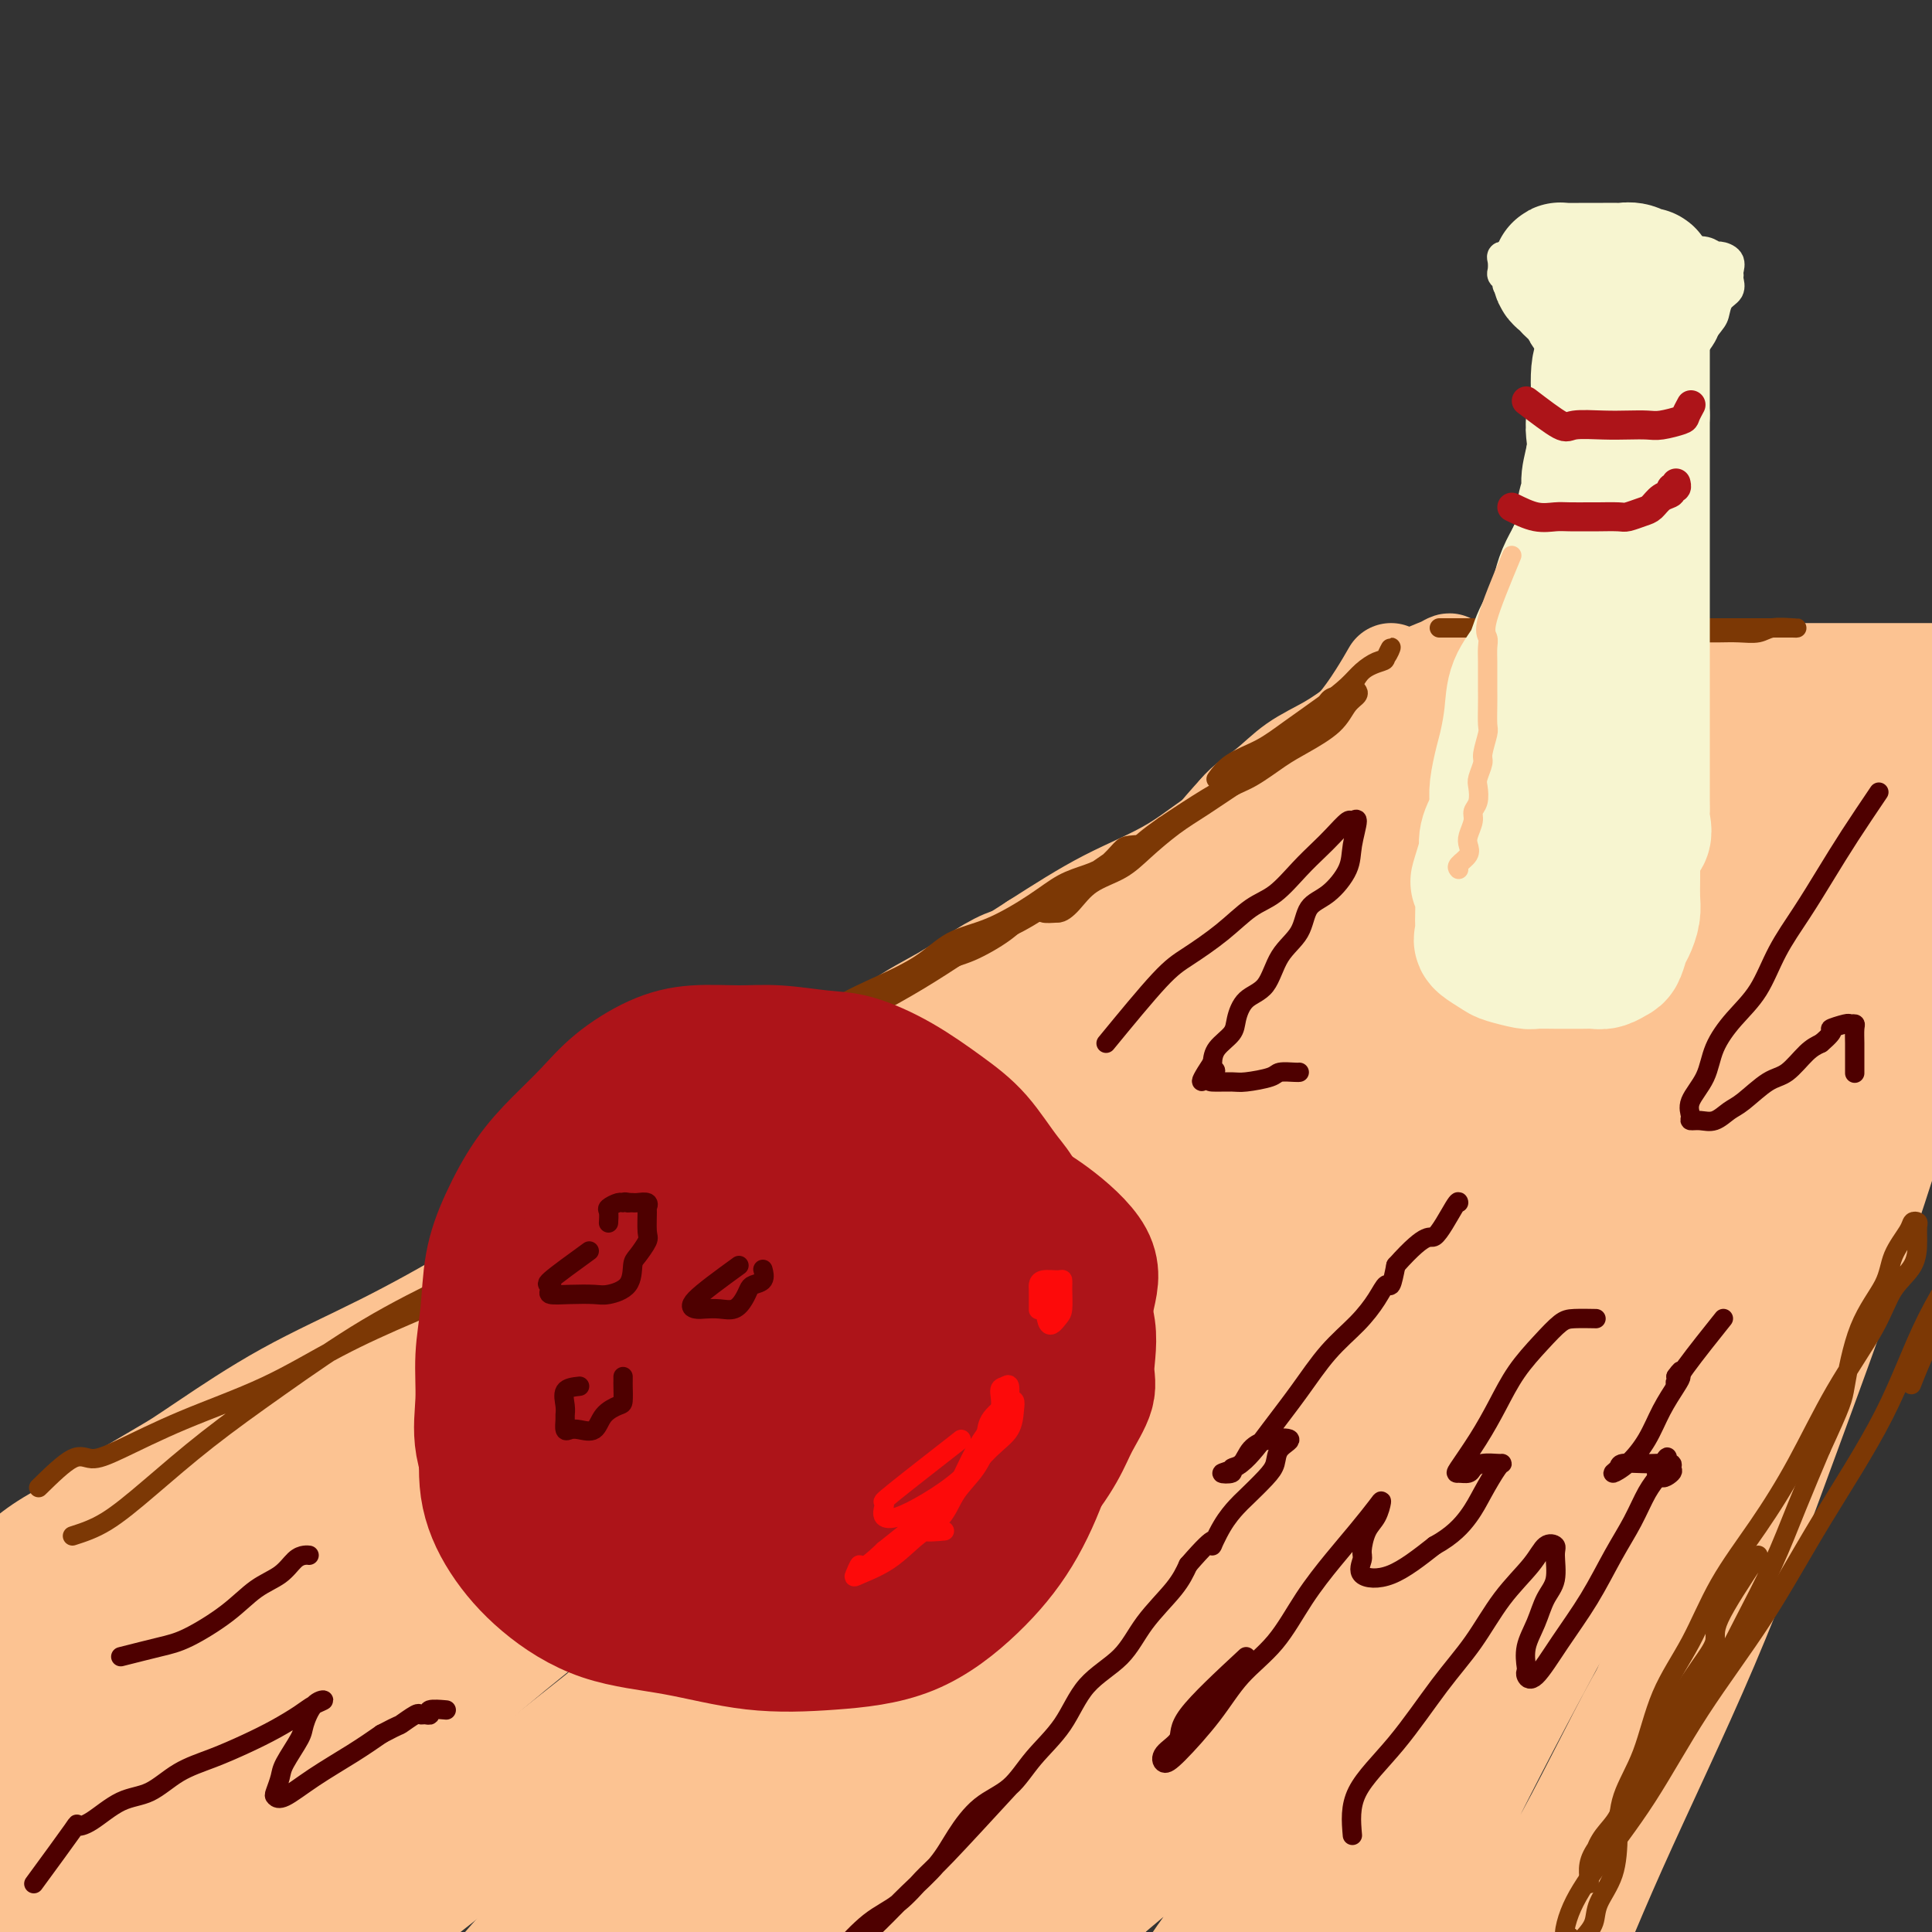 <svg viewBox='0 0 400 400' version='1.1' xmlns='http://www.w3.org/2000/svg' xmlns:xlink='http://www.w3.org/1999/xlink'><rect x="0" y="0" width="400" height="400" fill="#333333" stroke="none"/><g fill='none' stroke='#FCC392' stroke-width='20' stroke-linecap='round' stroke-linejoin='round'><path d='M15,315c6.705,-3.944 13.410,-7.887 17,-10c3.590,-2.113 4.065,-2.394 5,-3c0.935,-0.606 2.332,-1.535 6,-4c3.668,-2.465 9.609,-6.465 16,-10c6.391,-3.535 13.233,-6.606 20,-10c6.767,-3.394 13.459,-7.113 20,-11c6.541,-3.887 12.931,-7.942 20,-12c7.069,-4.058 14.818,-8.117 21,-12c6.182,-3.883 10.798,-7.588 16,-11c5.202,-3.412 10.989,-6.529 16,-10c5.011,-3.471 9.247,-7.295 13,-10c3.753,-2.705 7.022,-4.290 10,-6c2.978,-1.710 5.665,-3.544 8,-5c2.335,-1.456 4.317,-2.533 6,-3c1.683,-0.467 3.066,-0.325 4,-1c0.934,-0.675 1.418,-2.168 1,-2c-0.418,0.168 -1.739,1.996 -3,4c-1.261,2.004 -2.461,4.184 -4,6c-1.539,1.816 -3.417,3.269 -6,5c-2.583,1.731 -5.872,3.739 -10,6c-4.128,2.261 -9.095,4.775 -14,8c-4.905,3.225 -9.748,7.160 -16,11c-6.252,3.840 -13.914,7.586 -21,11c-7.086,3.414 -13.598,6.495 -20,10c-6.402,3.505 -12.695,7.434 -19,11c-6.305,3.566 -12.620,6.768 -19,10c-6.380,3.232 -12.823,6.495 -19,10c-6.177,3.505 -12.089,7.253 -18,11'/><path d='M45,298c-21.193,12.090 -16.176,10.815 -18,12c-1.824,1.185 -10.488,4.829 -16,8c-5.512,3.171 -7.870,5.868 -11,9c-3.130,3.132 -7.031,6.700 -9,10c-1.969,3.300 -2.004,6.334 -2,9c0.004,2.666 0.049,4.964 0,6c-0.049,1.036 -0.192,0.810 0,1c0.192,0.190 0.717,0.797 1,0c0.283,-0.797 0.322,-2.998 1,-5c0.678,-2.002 1.993,-3.804 3,-5c1.007,-1.196 1.705,-1.785 3,-4c1.295,-2.215 3.187,-6.057 7,-10c3.813,-3.943 9.548,-7.986 17,-12c7.452,-4.014 16.620,-7.997 26,-13c9.380,-5.003 18.972,-11.025 28,-17c9.028,-5.975 17.491,-11.903 27,-18c9.509,-6.097 20.063,-12.364 29,-18c8.937,-5.636 16.257,-10.642 24,-16c7.743,-5.358 15.910,-11.069 23,-16c7.090,-4.931 13.102,-9.082 19,-13c5.898,-3.918 11.682,-7.601 17,-11c5.318,-3.399 10.170,-6.512 15,-9c4.830,-2.488 9.639,-4.351 14,-7c4.361,-2.649 8.273,-6.084 12,-8c3.727,-1.916 7.269,-2.312 10,-3c2.731,-0.688 4.649,-1.669 6,-2c1.351,-0.331 2.133,-0.012 3,0c0.867,0.012 1.819,-0.282 1,0c-0.819,0.282 -3.410,1.141 -6,2'/><path d='M269,168c-1.978,1.394 -4.424,3.880 -8,6c-3.576,2.120 -8.282,3.874 -14,7c-5.718,3.126 -12.447,7.622 -21,13c-8.553,5.378 -18.931,11.636 -30,19c-11.069,7.364 -22.831,15.833 -34,23c-11.169,7.167 -21.747,13.031 -32,19c-10.253,5.969 -20.180,12.042 -29,18c-8.820,5.958 -16.531,11.800 -25,18c-8.469,6.200 -17.696,12.757 -26,19c-8.304,6.243 -15.685,12.171 -23,18c-7.315,5.829 -14.563,11.561 -20,17c-5.437,5.439 -9.062,10.587 -12,16c-2.938,5.413 -5.187,11.092 -6,16c-0.813,4.908 -0.189,9.047 0,11c0.189,1.953 -0.058,1.722 0,2c0.058,0.278 0.421,1.065 1,0c0.579,-1.065 1.376,-3.983 2,-7c0.624,-3.017 1.077,-6.132 5,-11c3.923,-4.868 11.317,-11.489 22,-19c10.683,-7.511 24.656,-15.911 39,-24c14.344,-8.089 29.059,-15.865 44,-25c14.941,-9.135 30.110,-19.627 44,-29c13.890,-9.373 26.503,-17.626 39,-26c12.497,-8.374 24.878,-16.870 36,-24c11.122,-7.130 20.985,-12.895 30,-18c9.015,-5.105 17.181,-9.550 23,-13c5.819,-3.450 9.292,-5.904 13,-8c3.708,-2.096 7.652,-3.834 10,-5c2.348,-1.166 3.099,-1.762 2,-1c-1.099,0.762 -4.050,2.881 -7,5'/><path d='M292,185c-3.206,1.791 -8.722,4.269 -16,7c-7.278,2.731 -16.319,5.716 -29,12c-12.681,6.284 -29.000,15.867 -44,26c-15.000,10.133 -28.679,20.815 -43,31c-14.321,10.185 -29.284,19.872 -43,29c-13.716,9.128 -26.187,17.697 -38,27c-11.813,9.303 -22.969,19.338 -33,28c-10.031,8.662 -18.936,15.949 -26,23c-7.064,7.051 -12.285,13.867 -16,20c-3.715,6.133 -5.922,11.585 -7,15c-1.078,3.415 -1.025,4.794 -1,6c0.025,1.206 0.023,2.239 1,1c0.977,-1.239 2.934,-4.751 4,-9c1.066,-4.249 1.242,-9.235 8,-15c6.758,-5.765 20.099,-12.307 34,-21c13.901,-8.693 28.361,-19.535 45,-31c16.639,-11.465 35.455,-23.552 52,-36c16.545,-12.448 30.819,-25.255 46,-38c15.181,-12.745 31.271,-25.427 45,-36c13.729,-10.573 25.098,-19.039 34,-25c8.902,-5.961 15.337,-9.419 20,-12c4.663,-2.581 7.553,-4.286 7,-4c-0.553,0.286 -4.549,2.562 -10,5c-5.451,2.438 -12.357,5.038 -24,10c-11.643,4.962 -28.023,12.287 -45,22c-16.977,9.713 -34.552,21.812 -51,33c-16.448,11.188 -31.770,21.463 -46,31c-14.230,9.537 -27.370,18.337 -40,28c-12.630,9.663 -24.752,20.189 -35,29c-10.248,8.811 -18.624,15.905 -27,23'/><path d='M14,364c-12.480,11.616 -12.679,14.656 -14,18c-1.321,3.344 -3.762,6.992 -5,9c-1.238,2.008 -1.271,2.375 0,1c1.271,-1.375 3.845,-4.492 5,-8c1.155,-3.508 0.890,-7.408 9,-13c8.110,-5.592 24.596,-12.877 41,-22c16.404,-9.123 32.727,-20.083 50,-31c17.273,-10.917 35.496,-21.790 52,-33c16.504,-11.210 31.290,-22.756 46,-34c14.710,-11.244 29.344,-22.186 43,-32c13.656,-9.814 26.334,-18.499 35,-25c8.666,-6.501 13.322,-10.816 17,-14c3.678,-3.184 6.380,-5.235 8,-6c1.620,-0.765 2.160,-0.244 1,0c-1.160,0.244 -4.019,0.212 -9,2c-4.981,1.788 -12.085,5.395 -24,11c-11.915,5.605 -28.640,13.209 -46,24c-17.360,10.791 -35.356,24.768 -53,38c-17.644,13.232 -34.938,25.720 -51,39c-16.062,13.280 -30.894,27.351 -45,41c-14.106,13.649 -27.487,26.876 -39,39c-11.513,12.124 -21.158,23.144 -28,33c-6.842,9.856 -10.882,18.547 -13,24c-2.118,5.453 -2.315,7.666 -2,9c0.315,1.334 1.143,1.788 2,-1c0.857,-2.788 1.745,-8.817 6,-16c4.255,-7.183 11.878,-15.522 26,-27c14.122,-11.478 34.744,-26.097 55,-41c20.256,-14.903 40.146,-30.089 59,-45c18.854,-14.911 36.673,-29.546 54,-43c17.327,-13.454 34.164,-25.727 51,-38'/><path d='M245,223c42.125,-31.498 37.937,-26.742 42,-28c4.063,-1.258 16.375,-8.530 25,-13c8.625,-4.470 13.562,-6.136 16,-7c2.438,-0.864 2.376,-0.925 3,-1c0.624,-0.075 1.932,-0.165 -1,2c-2.932,2.165 -10.105,6.586 -17,10c-6.895,3.414 -13.511,5.822 -28,13c-14.489,7.178 -36.850,19.125 -56,32c-19.150,12.875 -35.087,26.677 -52,40c-16.913,13.323 -34.800,26.168 -51,39c-16.200,12.832 -30.712,25.650 -44,39c-13.288,13.350 -25.351,27.232 -36,39c-10.649,11.768 -19.884,21.423 -27,29c-7.116,7.577 -12.112,13.078 -14,17c-1.888,3.922 -0.666,6.266 0,6c0.666,-0.266 0.777,-3.142 6,-7c5.223,-3.858 15.559,-8.699 29,-17c13.441,-8.301 29.987,-20.062 47,-33c17.013,-12.938 34.492,-27.054 51,-40c16.508,-12.946 32.045,-24.721 48,-37c15.955,-12.279 32.327,-25.063 49,-37c16.673,-11.937 33.648,-23.026 47,-33c13.352,-9.974 23.082,-18.834 32,-25c8.918,-6.166 17.026,-9.639 22,-12c4.974,-2.361 6.815,-3.610 8,-4c1.185,-0.390 1.715,0.078 2,0c0.285,-0.078 0.324,-0.701 -2,0c-2.324,0.701 -7.010,2.727 -12,5c-4.990,2.273 -10.283,4.792 -22,11c-11.717,6.208 -29.859,16.104 -48,26'/><path d='M262,237c-22.291,12.812 -37.018,23.844 -52,34c-14.982,10.156 -30.218,19.438 -45,29c-14.782,9.562 -29.109,19.405 -43,30c-13.891,10.595 -27.348,21.942 -39,33c-11.652,11.058 -21.501,21.826 -30,32c-8.499,10.174 -15.647,19.754 -19,25c-3.353,5.246 -2.909,6.159 -3,7c-0.091,0.841 -0.717,1.611 1,0c1.717,-1.611 5.777,-5.604 15,-13c9.223,-7.396 23.609,-18.197 42,-32c18.391,-13.803 40.787,-30.610 60,-47c19.213,-16.390 35.243,-32.364 54,-48c18.757,-15.636 40.240,-30.935 59,-45c18.760,-14.065 34.795,-26.895 48,-37c13.205,-10.105 23.578,-17.484 31,-22c7.422,-4.516 11.891,-6.170 14,-7c2.109,-0.830 1.856,-0.837 1,0c-0.856,0.837 -2.316,2.517 -6,5c-3.684,2.483 -9.592,5.769 -21,13c-11.408,7.231 -28.315,18.408 -48,32c-19.685,13.592 -42.147,29.601 -61,45c-18.853,15.399 -34.096,30.189 -50,44c-15.904,13.811 -32.468,26.644 -47,40c-14.532,13.356 -27.033,27.235 -38,39c-10.967,11.765 -20.399,21.416 -27,28c-6.601,6.584 -10.371,10.099 -12,12c-1.629,1.901 -1.119,2.186 0,1c1.119,-1.186 2.846,-3.844 7,-9c4.154,-5.156 10.734,-12.811 24,-24c13.266,-11.189 33.219,-25.911 52,-41c18.781,-15.089 36.391,-30.544 54,-46'/><path d='M183,315c26.404,-21.291 39.414,-31.018 56,-43c16.586,-11.982 36.747,-26.218 53,-38c16.253,-11.782 28.597,-21.111 40,-28c11.403,-6.889 21.866,-11.337 29,-15c7.134,-3.663 10.939,-6.541 13,-8c2.061,-1.459 2.378,-1.499 2,-1c-0.378,0.499 -1.450,1.539 -5,4c-3.550,2.461 -9.580,6.344 -18,11c-8.420,4.656 -19.232,10.085 -35,21c-15.768,10.915 -36.491,27.315 -56,43c-19.509,15.685 -37.802,30.655 -54,45c-16.198,14.345 -30.299,28.066 -44,41c-13.701,12.934 -27.002,25.083 -38,36c-10.998,10.917 -19.692,20.602 -26,28c-6.308,7.398 -10.229,12.507 -12,15c-1.771,2.493 -1.391,2.369 0,1c1.391,-1.369 3.793,-3.981 13,-12c9.207,-8.019 25.220,-21.443 43,-38c17.780,-16.557 37.327,-36.246 59,-54c21.673,-17.754 45.473,-33.573 66,-50c20.527,-16.427 37.781,-33.463 56,-47c18.219,-13.537 37.401,-23.574 51,-33c13.599,-9.426 21.613,-18.243 28,-23c6.387,-4.757 11.148,-5.456 11,-4c-0.148,1.456 -5.204,5.068 -12,9c-6.796,3.932 -15.332,8.183 -31,20c-15.668,11.817 -38.468,31.198 -58,49c-19.532,17.802 -35.797,34.024 -52,50c-16.203,15.976 -32.344,31.708 -46,46c-13.656,14.292 -24.828,27.146 -36,40'/><path d='M180,380c-25.099,26.775 -20.848,25.713 -22,29c-1.152,3.287 -7.709,10.922 -8,12c-0.291,1.078 5.683,-4.402 14,-13c8.317,-8.598 18.976,-20.313 35,-35c16.024,-14.687 37.412,-32.345 56,-50c18.588,-17.655 34.376,-35.308 51,-52c16.624,-16.692 34.083,-32.423 48,-45c13.917,-12.577 24.290,-22.001 32,-28c7.710,-5.999 12.755,-8.574 15,-10c2.245,-1.426 1.690,-1.704 1,-1c-0.690,0.704 -1.515,2.388 -5,5c-3.485,2.612 -9.631,6.151 -19,13c-9.369,6.849 -21.960,17.009 -37,31c-15.040,13.991 -32.527,31.815 -49,48c-16.473,16.185 -31.930,30.733 -45,44c-13.070,13.267 -23.753,25.253 -33,37c-9.247,11.747 -17.059,23.256 -23,32c-5.941,8.744 -10.011,14.722 -12,18c-1.989,3.278 -1.895,3.856 -1,4c0.895,0.144 2.592,-0.146 4,-2c1.408,-1.854 2.526,-5.274 10,-13c7.474,-7.726 21.305,-19.759 35,-32c13.695,-12.241 27.254,-24.689 40,-38c12.746,-13.311 24.680,-27.486 37,-40c12.320,-12.514 25.025,-23.367 37,-34c11.975,-10.633 23.220,-21.045 32,-30c8.780,-8.955 15.096,-16.452 19,-22c3.904,-5.548 5.397,-9.148 6,-11c0.603,-1.852 0.315,-1.958 0,-2c-0.315,-0.042 -0.658,-0.021 -1,0'/><path d='M397,195c-0.292,-1.453 -3.524,1.415 -6,4c-2.476,2.585 -4.198,4.888 -6,7c-1.802,2.112 -3.684,4.033 -5,6c-1.316,1.967 -2.064,3.981 -4,7c-1.936,3.019 -5.059,7.043 -8,11c-2.941,3.957 -5.700,7.847 -9,14c-3.300,6.153 -7.140,14.570 -12,23c-4.860,8.430 -10.741,16.874 -16,26c-5.259,9.126 -9.897,18.934 -15,29c-5.103,10.066 -10.671,20.388 -16,30c-5.329,9.612 -10.419,18.512 -15,27c-4.581,8.488 -8.654,16.562 -12,23c-3.346,6.438 -5.964,11.240 -8,15c-2.036,3.760 -3.489,6.477 -4,8c-0.511,1.523 -0.078,1.851 0,1c0.078,-0.851 -0.198,-2.883 0,-6c0.198,-3.117 0.871,-7.321 4,-13c3.129,-5.679 8.713,-12.833 15,-22c6.287,-9.167 13.275,-20.348 20,-31c6.725,-10.652 13.185,-20.774 20,-31c6.815,-10.226 13.983,-20.556 20,-30c6.017,-9.444 10.883,-18.002 16,-27c5.117,-8.998 10.484,-18.435 14,-26c3.516,-7.565 5.180,-13.256 7,-18c1.820,-4.744 3.794,-8.539 5,-11c1.206,-2.461 1.644,-3.588 2,-4c0.356,-0.412 0.632,-0.111 1,0c0.368,0.111 0.830,0.030 1,1c0.170,0.970 0.049,2.991 0,5c-0.049,2.009 -0.024,4.004 0,6'/><path d='M386,219c0.313,3.043 0.097,4.651 0,7c-0.097,2.349 -0.074,5.440 -1,9c-0.926,3.560 -2.802,7.588 -5,13c-2.198,5.412 -4.719,12.209 -8,20c-3.281,7.791 -7.323,16.577 -11,26c-3.677,9.423 -6.987,19.484 -11,30c-4.013,10.516 -8.727,21.489 -13,33c-4.273,11.511 -8.105,23.562 -12,34c-3.895,10.438 -7.854,19.264 -11,26c-3.146,6.736 -5.478,11.381 -7,14c-1.522,2.619 -2.234,3.213 -3,4c-0.766,0.787 -1.584,1.767 -2,2c-0.416,0.233 -0.428,-0.282 0,-2c0.428,-1.718 1.298,-4.638 2,-7c0.702,-2.362 1.236,-4.164 3,-9c1.764,-4.836 4.758,-12.705 10,-22c5.242,-9.295 12.733,-20.014 19,-32c6.267,-11.986 11.310,-25.237 17,-38c5.690,-12.763 12.025,-25.037 17,-37c4.975,-11.963 8.589,-23.614 12,-35c3.411,-11.386 6.620,-22.507 9,-30c2.380,-7.493 3.933,-11.360 5,-15c1.067,-3.640 1.649,-7.054 2,-9c0.351,-1.946 0.470,-2.425 1,-3c0.530,-0.575 1.472,-1.247 2,-1c0.528,0.247 0.642,1.413 0,3c-0.642,1.587 -2.041,3.596 -3,6c-0.959,2.404 -1.480,5.202 -2,8'/><path d='M396,214c-1.483,4.698 -3.691,8.444 -7,14c-3.309,5.556 -7.718,12.924 -12,23c-4.282,10.076 -8.435,22.861 -13,35c-4.565,12.139 -9.542,23.632 -14,36c-4.458,12.368 -8.399,25.612 -12,38c-3.601,12.388 -6.864,23.920 -10,34c-3.136,10.080 -6.147,18.709 -8,25c-1.853,6.291 -2.548,10.244 -3,14c-0.452,3.756 -0.663,7.315 -1,7c-0.337,-0.315 -0.802,-4.503 0,-9c0.802,-4.497 2.869,-9.301 6,-17c3.131,-7.699 7.324,-18.291 13,-31c5.676,-12.709 12.836,-27.534 19,-42c6.164,-14.466 11.334,-28.574 17,-44c5.666,-15.426 11.830,-32.168 18,-51c6.170,-18.832 12.347,-39.752 18,-59c5.653,-19.248 10.783,-36.825 15,-51c4.217,-14.175 7.521,-24.949 9,-27c1.479,-2.051 1.132,4.623 0,9c-1.132,4.377 -3.049,6.459 -4,9c-0.951,2.541 -0.937,5.541 -2,9c-1.063,3.459 -3.202,7.375 -6,14c-2.798,6.625 -6.253,15.958 -10,27c-3.747,11.042 -7.786,23.793 -12,35c-4.214,11.207 -8.604,20.870 -12,30c-3.396,9.130 -5.799,17.727 -9,26c-3.201,8.273 -7.200,16.221 -11,25c-3.800,8.779 -7.400,18.390 -11,28'/><path d='M354,321c-13.190,33.335 -10.665,24.171 -13,27c-2.335,2.829 -9.529,17.650 -15,28c-5.471,10.350 -9.218,16.227 -13,22c-3.782,5.773 -7.599,11.440 -11,15c-3.401,3.560 -6.386,5.012 -8,6c-1.614,0.988 -1.858,1.514 -2,0c-0.142,-1.514 -0.182,-5.066 0,-9c0.182,-3.934 0.586,-8.251 3,-15c2.414,-6.749 6.837,-15.930 13,-28c6.163,-12.070 14.065,-27.027 22,-41c7.935,-13.973 15.902,-26.961 23,-40c7.098,-13.039 13.328,-26.128 19,-37c5.672,-10.872 10.785,-19.528 14,-26c3.215,-6.472 4.531,-10.761 6,-13c1.469,-2.239 3.092,-2.430 2,-2c-1.092,0.430 -4.898,1.480 -8,5c-3.102,3.520 -5.499,9.510 -10,15c-4.501,5.490 -11.105,10.479 -20,20c-8.895,9.521 -20.083,23.574 -30,39c-9.917,15.426 -18.565,32.226 -27,47c-8.435,14.774 -16.656,27.521 -23,37c-6.344,9.479 -10.810,15.690 -14,21c-3.190,5.310 -5.102,9.719 -6,12c-0.898,2.281 -0.781,2.433 -1,2c-0.219,-0.433 -0.772,-1.452 1,-5c1.772,-3.548 5.870,-9.625 13,-19c7.130,-9.375 17.293,-22.049 28,-37c10.707,-14.951 21.960,-32.179 33,-49c11.040,-16.821 21.869,-33.235 30,-45c8.131,-11.765 13.566,-18.883 19,-26'/><path d='M379,225c20.057,-28.814 8.699,-11.350 3,-5c-5.699,6.350 -5.738,1.587 -9,2c-3.262,0.413 -9.748,6.001 -19,13c-9.252,6.999 -21.270,15.410 -37,28c-15.730,12.590 -35.172,29.359 -52,45c-16.828,15.641 -31.043,30.152 -43,45c-11.957,14.848 -21.657,30.031 -30,42c-8.343,11.969 -15.330,20.724 -20,27c-4.670,6.276 -7.025,10.072 -6,9c1.025,-1.072 5.428,-7.013 11,-15c5.572,-7.987 12.312,-18.021 24,-31c11.688,-12.979 28.323,-28.903 43,-45c14.677,-16.097 27.397,-32.368 39,-46c11.603,-13.632 22.091,-24.625 29,-32c6.909,-7.375 10.240,-11.130 12,-13c1.760,-1.870 1.949,-1.854 -1,0c-2.949,1.854 -9.035,5.547 -16,10c-6.965,4.453 -14.809,9.667 -28,20c-13.191,10.333 -31.730,25.787 -48,41c-16.270,15.213 -30.269,30.186 -43,43c-12.731,12.814 -24.192,23.469 -32,32c-7.808,8.531 -11.964,14.937 -14,18c-2.036,3.063 -1.954,2.782 -1,2c0.954,-0.782 2.779,-2.064 7,-7c4.221,-4.936 10.836,-13.525 23,-25c12.164,-11.475 29.875,-25.834 48,-42c18.125,-16.166 36.662,-34.137 52,-50c15.338,-15.863 27.476,-29.617 35,-38c7.524,-8.383 10.436,-11.395 11,-13c0.564,-1.605 -1.218,-1.802 -3,-2'/><path d='M314,238c-2.839,0.977 -8.436,4.418 -17,10c-8.564,5.582 -20.093,13.304 -36,27c-15.907,13.696 -36.191,33.367 -54,51c-17.809,17.633 -33.142,33.227 -46,47c-12.858,13.773 -23.239,25.725 -30,33c-6.761,7.275 -9.902,9.871 -11,11c-1.098,1.129 -0.154,0.790 2,-2c2.154,-2.790 5.517,-8.030 13,-17c7.483,-8.970 19.085,-21.672 35,-37c15.915,-15.328 36.142,-33.284 56,-52c19.858,-18.716 39.348,-38.191 55,-54c15.652,-15.809 27.468,-27.951 37,-35c9.532,-7.049 16.780,-9.005 20,-10c3.220,-0.995 2.410,-1.030 0,2c-2.410,3.030 -6.422,9.125 -15,20c-8.578,10.875 -21.723,26.531 -38,47c-16.277,20.469 -35.686,45.751 -51,69c-15.314,23.249 -26.531,44.464 -36,61c-9.469,16.536 -17.188,28.393 -21,35c-3.812,6.607 -3.715,7.964 -4,9c-0.285,1.036 -0.951,1.750 1,-1c1.951,-2.750 6.518,-8.965 15,-18c8.482,-9.035 20.879,-20.889 36,-36c15.121,-15.111 32.968,-33.478 48,-50c15.032,-16.522 27.251,-31.198 38,-44c10.749,-12.802 20.029,-23.729 25,-29c4.971,-5.271 5.633,-4.885 4,-4c-1.633,0.885 -5.561,2.268 -10,6c-4.439,3.732 -9.387,9.812 -20,19c-10.613,9.188 -26.889,21.482 -41,35c-14.111,13.518 -26.055,28.259 -38,43'/><path d='M231,374c-10.797,12.861 -18.791,23.513 -23,30c-4.209,6.487 -4.633,8.807 -4,10c0.633,1.193 2.323,1.258 5,-1c2.677,-2.258 6.342,-6.838 13,-13c6.658,-6.162 16.310,-13.906 27,-23c10.690,-9.094 22.420,-19.536 33,-30c10.580,-10.464 20.011,-20.948 26,-27c5.989,-6.052 8.537,-7.670 10,-8c1.463,-0.330 1.842,0.630 0,4c-1.842,3.370 -5.905,9.150 -10,15c-4.095,5.850 -8.222,11.769 -15,21c-6.778,9.231 -16.206,21.774 -25,34c-8.794,12.226 -16.952,24.135 -22,31c-5.048,6.865 -6.986,8.687 -8,9c-1.014,0.313 -1.106,-0.881 0,-4c1.106,-3.119 3.409,-8.161 8,-15c4.591,-6.839 11.469,-15.473 21,-29c9.531,-13.527 21.715,-31.946 33,-49c11.285,-17.054 21.671,-32.744 30,-45c8.329,-12.256 14.600,-21.079 18,-28c3.400,-6.921 3.930,-11.942 4,-14c0.070,-2.058 -0.321,-1.153 -3,-1c-2.679,0.153 -7.645,-0.445 -13,2c-5.355,2.445 -11.098,7.932 -19,14c-7.902,6.068 -17.961,12.716 -30,23c-12.039,10.284 -26.056,24.203 -38,37c-11.944,12.797 -21.814,24.473 -30,35c-8.186,10.527 -14.689,19.904 -18,25c-3.311,5.096 -3.430,5.910 -4,6c-0.570,0.090 -1.591,-0.546 1,-4c2.591,-3.454 8.796,-9.727 15,-16'/><path d='M213,363c7.620,-8.712 18.670,-20.492 31,-35c12.330,-14.508 25.940,-31.745 38,-47c12.060,-15.255 22.571,-28.530 32,-40c9.429,-11.470 17.777,-21.137 22,-27c4.223,-5.863 4.323,-7.924 4,-9c-0.323,-1.076 -1.068,-1.169 -5,0c-3.932,1.169 -11.052,3.600 -17,7c-5.948,3.400 -10.723,7.768 -20,13c-9.277,5.232 -23.057,11.328 -36,19c-12.943,7.672 -25.051,16.919 -33,22c-7.949,5.081 -11.741,5.996 -14,6c-2.259,0.004 -2.986,-0.903 0,-4c2.986,-3.097 9.683,-8.386 16,-13c6.317,-4.614 12.253,-8.555 21,-15c8.747,-6.445 20.305,-15.395 31,-23c10.695,-7.605 20.528,-13.865 27,-18c6.472,-4.135 9.583,-6.145 8,-5c-1.583,1.145 -7.861,5.444 -13,10c-5.139,4.556 -9.139,9.369 -14,14c-4.861,4.631 -10.582,9.079 -16,14c-5.418,4.921 -10.531,10.314 -14,14c-3.469,3.686 -5.293,5.663 -5,5c0.293,-0.663 2.703,-3.968 5,-7c2.297,-3.032 4.479,-5.790 6,-9c1.521,-3.210 2.380,-6.871 4,-10c1.620,-3.129 4.001,-5.725 5,-8c0.999,-2.275 0.615,-4.228 1,-6c0.385,-1.772 1.539,-3.363 2,-5c0.461,-1.637 0.231,-3.318 0,-5'/><path d='M279,201c0.587,-2.805 0.556,-1.818 0,-2c-0.556,-0.182 -1.637,-1.534 -3,-2c-1.363,-0.466 -3.010,-0.048 -5,0c-1.990,0.048 -4.324,-0.276 -7,0c-2.676,0.276 -5.694,1.152 -9,3c-3.306,1.848 -6.901,4.667 -10,7c-3.099,2.333 -5.704,4.178 -8,6c-2.296,1.822 -4.284,3.619 -6,5c-1.716,1.381 -3.160,2.344 -2,1c1.160,-1.344 4.923,-4.995 8,-8c3.077,-3.005 5.470,-5.362 9,-8c3.530,-2.638 8.199,-5.556 13,-9c4.801,-3.444 9.734,-7.413 14,-11c4.266,-3.587 7.866,-6.790 12,-10c4.134,-3.210 8.803,-6.425 12,-9c3.197,-2.575 4.923,-4.511 7,-6c2.077,-1.489 4.504,-2.533 6,-4c1.496,-1.467 2.059,-3.357 3,-5c0.941,-1.643 2.260,-3.040 3,-4c0.740,-0.960 0.900,-1.484 1,-2c0.100,-0.516 0.138,-1.023 -1,0c-1.138,1.023 -3.454,3.577 -6,6c-2.546,2.423 -5.324,4.717 -8,7c-2.676,2.283 -5.250,4.557 -8,7c-2.750,2.443 -5.675,5.057 -9,8c-3.325,2.943 -7.049,6.215 -11,9c-3.951,2.785 -8.129,5.081 -12,7c-3.871,1.919 -7.436,3.459 -11,5'/><path d='M251,192c-5.086,2.900 -6.301,4.151 -8,5c-1.699,0.849 -3.882,1.295 -5,1c-1.118,-0.295 -1.171,-1.333 0,-3c1.171,-1.667 3.568,-3.963 6,-6c2.432,-2.037 4.901,-3.816 7,-6c2.099,-2.184 3.827,-4.775 6,-7c2.173,-2.225 4.789,-4.085 7,-6c2.211,-1.915 4.017,-3.884 6,-6c1.983,-2.116 4.143,-4.381 6,-6c1.857,-1.619 3.411,-2.594 5,-4c1.589,-1.406 3.214,-3.242 5,-5c1.786,-1.758 3.733,-3.437 5,-5c1.267,-1.563 1.852,-3.011 3,-4c1.148,-0.989 2.858,-1.519 4,-2c1.142,-0.481 1.717,-0.914 2,-1c0.283,-0.086 0.273,0.175 0,1c-0.273,0.825 -0.811,2.215 -2,4c-1.189,1.785 -3.029,3.967 -5,6c-1.971,2.033 -4.072,3.917 -6,6c-1.928,2.083 -3.682,4.364 -6,6c-2.318,1.636 -5.199,2.626 -8,4c-2.801,1.374 -5.521,3.132 -8,5c-2.479,1.868 -4.717,3.846 -7,5c-2.283,1.154 -4.612,1.485 -6,2c-1.388,0.515 -1.835,1.216 -2,1c-0.165,-0.216 -0.047,-1.347 1,-3c1.047,-1.653 3.024,-3.826 5,-6'/><path d='M256,168c1.707,-2.118 3.974,-3.413 6,-5c2.026,-1.587 3.811,-3.466 6,-5c2.189,-1.534 4.782,-2.725 7,-4c2.218,-1.275 4.059,-2.635 6,-4c1.941,-1.365 3.980,-2.734 6,-4c2.020,-1.266 4.019,-2.430 6,-3c1.981,-0.570 3.944,-0.545 6,-1c2.056,-0.455 4.205,-1.390 6,-2c1.795,-0.610 3.238,-0.896 5,-1c1.762,-0.104 3.844,-0.028 6,0c2.156,0.028 4.385,0.008 7,0c2.615,-0.008 5.615,-0.002 9,0c3.385,0.002 7.153,0.001 11,0c3.847,-0.001 7.772,-0.000 12,0c4.228,0.000 8.758,0.000 13,0c4.242,-0.000 8.195,-0.000 12,0c3.805,0.000 7.463,0.000 11,0c3.537,-0.000 6.951,-0.000 10,0c3.049,0.000 5.731,0.000 8,0c2.269,-0.000 4.126,-0.001 6,0c1.874,0.001 3.765,0.003 4,0c0.235,-0.003 -1.187,-0.010 -2,0c-0.813,0.010 -1.016,0.039 -3,0c-1.984,-0.039 -5.748,-0.144 -9,0c-3.252,0.144 -5.991,0.539 -10,1c-4.009,0.461 -9.288,0.989 -15,2c-5.712,1.011 -11.856,2.506 -18,4'/><path d='M362,146c-12.513,2.556 -15.295,5.445 -21,8c-5.705,2.555 -14.333,4.775 -21,7c-6.667,2.225 -11.374,4.454 -15,6c-3.626,1.546 -6.172,2.409 -8,3c-1.828,0.591 -2.936,0.910 -2,1c0.936,0.090 3.918,-0.050 7,0c3.082,0.050 6.265,0.290 12,0c5.735,-0.290 14.023,-1.111 24,-2c9.977,-0.889 21.641,-1.845 33,-3c11.359,-1.155 22.411,-2.508 32,-4c9.589,-1.492 17.716,-3.122 23,-4c5.284,-0.878 7.726,-1.003 6,-1c-1.726,0.003 -7.618,0.132 -13,0c-5.382,-0.132 -10.254,-0.527 -16,0c-5.746,0.527 -12.368,1.976 -20,4c-7.632,2.024 -16.276,4.623 -25,7c-8.724,2.377 -17.529,4.533 -24,6c-6.471,1.467 -10.609,2.245 -11,2c-0.391,-0.245 2.966,-1.515 7,-3c4.034,-1.485 8.746,-3.186 14,-5c5.254,-1.814 11.050,-3.740 18,-6c6.950,-2.260 15.053,-4.853 22,-7c6.947,-2.147 12.738,-3.846 17,-5c4.262,-1.154 6.996,-1.762 6,-1c-0.996,0.762 -5.720,2.895 -10,5c-4.280,2.105 -8.114,4.182 -13,7c-4.886,2.818 -10.825,6.377 -16,10c-5.175,3.623 -9.588,7.312 -14,11'/><path d='M354,182c-9.332,6.407 -6.162,5.924 -5,6c1.162,0.076 0.316,0.711 1,1c0.684,0.289 2.900,0.232 6,-1c3.100,-1.232 7.085,-3.640 11,-6c3.915,-2.360 7.759,-4.671 11,-7c3.241,-2.329 5.879,-4.677 7,-6c1.121,-1.323 0.727,-1.622 1,-2c0.273,-0.378 1.215,-0.834 0,-1c-1.215,-0.166 -4.586,-0.043 -8,0c-3.414,0.043 -6.870,0.006 -10,0c-3.130,-0.006 -5.935,0.021 -9,0c-3.065,-0.021 -6.391,-0.088 -9,0c-2.609,0.088 -4.503,0.332 -6,0c-1.497,-0.332 -2.598,-1.241 -3,-2c-0.402,-0.759 -0.104,-1.367 0,-2c0.104,-0.633 0.013,-1.292 0,-2c-0.013,-0.708 0.053,-1.464 0,-2c-0.053,-0.536 -0.224,-0.851 0,-1c0.224,-0.149 0.844,-0.133 2,0c1.156,0.133 2.850,0.382 4,1c1.150,0.618 1.757,1.605 2,2c0.243,0.395 0.121,0.197 0,0'/><path d='M288,139c-0.841,1.464 -1.682,2.929 -3,5c-1.318,2.071 -3.113,4.750 -6,8c-2.887,3.250 -6.868,7.072 -12,11c-5.132,3.928 -11.416,7.961 -18,13c-6.584,5.039 -13.466,11.084 -21,18c-7.534,6.916 -15.718,14.704 -24,22c-8.282,7.296 -16.663,14.101 -24,21c-7.337,6.899 -13.629,13.893 -20,20c-6.371,6.107 -12.819,11.328 -19,16c-6.181,4.672 -12.095,8.796 -18,13c-5.905,4.204 -11.801,8.490 -17,13c-5.199,4.510 -9.702,9.246 -14,13c-4.298,3.754 -8.392,6.526 -12,9c-3.608,2.474 -6.729,4.648 -10,7c-3.271,2.352 -6.694,4.880 -9,7c-2.306,2.120 -3.497,3.832 -5,5c-1.503,1.168 -3.317,1.794 -5,3c-1.683,1.206 -3.235,2.993 -5,4c-1.765,1.007 -3.745,1.234 -5,2c-1.255,0.766 -1.787,2.070 -3,3c-1.213,0.930 -3.109,1.486 -4,2c-0.891,0.514 -0.778,0.984 -1,3c-0.222,2.016 -0.778,5.576 -1,7c-0.222,1.424 -0.111,0.712 0,0'/></g>
<g fill='none' stroke='#7C3805' stroke-width='4' stroke-linecap='round' stroke-linejoin='round'><path d='M8,308c2.612,-2.559 5.224,-5.119 7,-6c1.776,-0.881 2.715,-0.085 4,0c1.285,0.085 2.914,-0.541 6,-2c3.086,-1.459 7.628,-3.749 13,-6c5.372,-2.251 11.573,-4.461 17,-7c5.427,-2.539 10.080,-5.407 15,-8c4.920,-2.593 10.107,-4.911 15,-7c4.893,-2.089 9.494,-3.950 13,-6c3.506,-2.050 5.919,-4.290 9,-6c3.081,-1.710 6.831,-2.889 9,-4c2.169,-1.111 2.759,-2.154 4,-3c1.241,-0.846 3.135,-1.494 4,-2c0.865,-0.506 0.703,-0.871 1,-1c0.297,-0.129 1.053,-0.024 1,0c-0.053,0.024 -0.914,-0.034 -2,0c-1.086,0.034 -2.396,0.159 -4,1c-1.604,0.841 -3.504,2.398 -6,4c-2.496,1.602 -5.590,3.250 -9,5c-3.410,1.750 -7.136,3.603 -12,6c-4.864,2.397 -10.865,5.338 -17,9c-6.135,3.662 -12.404,8.045 -18,12c-5.596,3.955 -10.521,7.483 -15,11c-4.479,3.517 -8.514,7.024 -12,10c-3.486,2.976 -6.425,5.422 -9,7c-2.575,1.578 -4.788,2.289 -7,3'/><path d='M152,224c1.945,-0.000 3.890,-0.001 6,-1c2.110,-0.999 4.386,-2.998 7,-5c2.614,-2.002 5.568,-4.008 9,-6c3.432,-1.992 7.343,-3.970 11,-6c3.657,-2.030 7.060,-4.110 10,-6c2.940,-1.890 5.417,-3.589 8,-5c2.583,-1.411 5.271,-2.535 8,-4c2.729,-1.465 5.498,-3.272 8,-5c2.502,-1.728 4.738,-3.377 7,-5c2.262,-1.623 4.552,-3.218 6,-4c1.448,-0.782 2.054,-0.750 3,-1c0.946,-0.250 2.232,-0.782 2,-1c-0.232,-0.218 -1.982,-0.120 -3,0c-1.018,0.120 -1.304,0.263 -2,1c-0.696,0.737 -1.804,2.067 -3,3c-1.196,0.933 -2.482,1.469 -4,2c-1.518,0.531 -3.268,1.057 -5,2c-1.732,0.943 -3.446,2.304 -6,4c-2.554,1.696 -5.950,3.728 -9,5c-3.050,1.272 -5.756,1.784 -8,3c-2.244,1.216 -4.027,3.135 -7,5c-2.973,1.865 -7.135,3.676 -10,5c-2.865,1.324 -4.432,2.162 -6,3'/><path d='M174,208c-10.520,5.873 -6.322,4.555 -6,5c0.322,0.445 -3.234,2.651 -6,4c-2.766,1.349 -4.744,1.839 -6,3c-1.256,1.161 -1.791,2.994 -3,4c-1.209,1.006 -3.092,1.186 -4,2c-0.908,0.814 -0.842,2.263 -1,3c-0.158,0.737 -0.539,0.764 -1,1c-0.461,0.236 -1.003,0.682 -1,1c0.003,0.318 0.551,0.508 1,0c0.449,-0.508 0.800,-1.713 2,-3c1.200,-1.287 3.250,-2.656 5,-4c1.750,-1.344 3.200,-2.663 5,-4c1.800,-1.337 3.950,-2.691 6,-4c2.050,-1.309 4.001,-2.571 6,-4c1.999,-1.429 4.047,-3.025 6,-4c1.953,-0.975 3.810,-1.331 6,-2c2.190,-0.669 4.713,-1.653 7,-3c2.287,-1.347 4.340,-3.059 6,-4c1.660,-0.941 2.928,-1.113 5,-2c2.072,-0.887 4.947,-2.491 7,-4c2.053,-1.509 3.284,-2.924 5,-4c1.716,-1.076 3.918,-1.813 6,-3c2.082,-1.187 4.042,-2.823 6,-4c1.958,-1.177 3.912,-1.894 6,-3c2.088,-1.106 4.311,-2.602 6,-4c1.689,-1.398 2.845,-2.699 4,-4'/><path d='M241,171c6.176,-3.874 5.114,-2.559 6,-3c0.886,-0.441 3.718,-2.637 6,-4c2.282,-1.363 4.015,-1.891 6,-3c1.985,-1.109 4.224,-2.797 6,-4c1.776,-1.203 3.089,-1.919 5,-3c1.911,-1.081 4.420,-2.525 6,-4c1.580,-1.475 2.232,-2.980 3,-4c0.768,-1.020 1.653,-1.554 2,-2c0.347,-0.446 0.155,-0.804 0,-1c-0.155,-0.196 -0.274,-0.230 -1,0c-0.726,0.230 -2.057,0.724 -3,1c-0.943,0.276 -1.496,0.335 -2,1c-0.504,0.665 -0.960,1.937 -2,3c-1.040,1.063 -2.663,1.918 -4,3c-1.337,1.082 -2.386,2.392 -4,4c-1.614,1.608 -3.791,3.515 -6,5c-2.209,1.485 -4.450,2.546 -7,4c-2.550,1.454 -5.409,3.299 -8,5c-2.591,1.701 -4.915,3.257 -7,5c-2.085,1.743 -3.931,3.671 -6,5c-2.069,1.329 -4.360,2.059 -6,3c-1.640,0.941 -2.627,2.095 -4,3c-1.373,0.905 -3.131,1.562 -4,2c-0.869,0.438 -0.849,0.656 -1,1c-0.151,0.344 -0.472,0.812 0,1c0.472,0.188 1.736,0.094 3,0'/><path d='M219,189c0.827,0.063 1.896,-0.780 3,-2c1.104,-1.220 2.243,-2.818 4,-4c1.757,-1.182 4.133,-1.948 6,-3c1.867,-1.052 3.226,-2.390 5,-4c1.774,-1.610 3.965,-3.491 6,-5c2.035,-1.509 3.916,-2.646 6,-4c2.084,-1.354 4.373,-2.926 6,-4c1.627,-1.074 2.593,-1.651 4,-3c1.407,-1.349 3.256,-3.471 5,-5c1.744,-1.529 3.382,-2.466 5,-4c1.618,-1.534 3.217,-3.666 5,-5c1.783,-1.334 3.750,-1.869 5,-3c1.250,-1.131 1.783,-2.856 3,-4c1.217,-1.144 3.120,-1.705 4,-2c0.880,-0.295 0.738,-0.322 1,-1c0.262,-0.678 0.928,-2.005 1,-2c0.072,0.005 -0.449,1.343 -1,2c-0.551,0.657 -1.132,0.633 -2,1c-0.868,0.367 -2.022,1.127 -3,2c-0.978,0.873 -1.781,1.860 -3,3c-1.219,1.140 -2.856,2.432 -5,4c-2.144,1.568 -4.795,3.412 -7,5c-2.205,1.588 -3.962,2.921 -6,4c-2.038,1.079 -4.356,1.906 -6,3c-1.644,1.094 -2.612,2.455 -3,3c-0.388,0.545 -0.194,0.272 0,0'/><path d='M298,130c1.247,-0.000 2.494,-0.000 4,0c1.506,0.000 3.271,0.000 5,0c1.729,-0.000 3.422,-0.000 6,0c2.578,0.000 6.040,0.000 9,0c2.960,-0.000 5.420,-0.000 8,0c2.580,0.000 5.282,0.000 8,0c2.718,-0.000 5.451,-0.000 8,0c2.549,0.000 4.914,0.000 7,0c2.086,-0.000 3.894,-0.000 6,0c2.106,0.000 4.512,0.000 6,0c1.488,-0.000 2.060,-0.001 3,0c0.940,0.001 2.247,0.004 3,0c0.753,-0.004 0.950,-0.015 1,0c0.050,0.015 -0.048,0.057 -1,0c-0.952,-0.057 -2.760,-0.211 -4,0c-1.240,0.211 -1.914,0.789 -3,1c-1.086,0.211 -2.586,0.057 -4,0c-1.414,-0.057 -2.743,-0.015 -4,0c-1.257,0.015 -2.442,0.004 -4,0c-1.558,-0.004 -3.490,-0.001 -6,0c-2.510,0.001 -5.599,0.000 -8,0c-2.401,-0.000 -4.115,-0.000 -6,0c-1.885,0.000 -3.943,0.000 -6,0'/><path d='M326,131c-7.552,0.155 -3.931,0.041 -4,0c-0.069,-0.041 -3.828,-0.011 -6,0c-2.172,0.011 -2.757,0.003 -4,0c-1.243,-0.003 -3.145,-0.001 -4,0c-0.855,0.001 -0.662,0.000 -1,0c-0.338,-0.000 -1.206,-0.000 -1,0c0.206,0.000 1.488,0.000 2,0c0.512,-0.000 0.256,-0.000 0,0'/><path d='M364,322c-3.334,5.043 -6.668,10.086 -8,13c-1.332,2.914 -0.662,3.698 -1,5c-0.338,1.302 -1.684,3.120 -3,5c-1.316,1.880 -2.603,3.822 -4,6c-1.397,2.178 -2.906,4.592 -4,7c-1.094,2.408 -1.774,4.810 -3,7c-1.226,2.190 -2.998,4.167 -4,6c-1.002,1.833 -1.235,3.523 -2,5c-0.765,1.477 -2.061,2.740 -3,4c-0.939,1.260 -1.519,2.518 -2,4c-0.481,1.482 -0.862,3.187 -1,4c-0.138,0.813 -0.033,0.732 0,1c0.033,0.268 -0.005,0.883 0,1c0.005,0.117 0.054,-0.264 0,-1c-0.054,-0.736 -0.212,-1.827 0,-3c0.212,-1.173 0.793,-2.427 2,-4c1.207,-1.573 3.041,-3.465 5,-6c1.959,-2.535 4.042,-5.713 6,-9c1.958,-3.287 3.790,-6.685 6,-10c2.210,-3.315 4.799,-6.549 7,-10c2.201,-3.451 4.013,-7.121 6,-11c1.987,-3.879 4.150,-7.967 6,-12c1.850,-4.033 3.386,-8.009 5,-12c1.614,-3.991 3.307,-7.995 5,-12'/><path d='M377,300c4.430,-9.613 4.504,-10.144 5,-13c0.496,-2.856 1.414,-8.037 3,-12c1.586,-3.963 3.840,-6.709 5,-9c1.160,-2.291 1.225,-4.129 2,-6c0.775,-1.871 2.260,-3.776 3,-5c0.740,-1.224 0.734,-1.766 1,-2c0.266,-0.234 0.805,-0.158 1,0c0.195,0.158 0.047,0.399 0,1c-0.047,0.601 0.006,1.563 0,3c-0.006,1.437 -0.070,3.348 -1,5c-0.930,1.652 -2.724,3.045 -4,5c-1.276,1.955 -2.034,4.471 -4,8c-1.966,3.529 -5.139,8.071 -8,13c-2.861,4.929 -5.409,10.245 -8,15c-2.591,4.755 -5.224,8.951 -8,13c-2.776,4.049 -5.697,7.953 -8,12c-2.303,4.047 -3.990,8.239 -6,12c-2.010,3.761 -4.343,7.092 -6,11c-1.657,3.908 -2.637,8.393 -4,12c-1.363,3.607 -3.110,6.334 -4,9c-0.890,2.666 -0.924,5.270 -1,8c-0.076,2.730 -0.195,5.586 -1,8c-0.805,2.414 -2.296,4.386 -3,6c-0.704,1.614 -0.619,2.872 -1,4c-0.381,1.128 -1.226,2.127 -2,3c-0.774,0.873 -1.478,1.620 -2,2c-0.522,0.380 -0.864,0.394 -1,0c-0.136,-0.394 -0.068,-1.197 0,-2'/><path d='M325,401c-1.629,1.319 -1.203,-1.884 0,-5c1.203,-3.116 3.182,-6.145 6,-10c2.818,-3.855 6.474,-8.534 10,-14c3.526,-5.466 6.920,-11.717 11,-18c4.080,-6.283 8.845,-12.597 13,-19c4.155,-6.403 7.702,-12.895 12,-20c4.298,-7.105 9.349,-14.823 13,-22c3.651,-7.177 5.902,-13.811 9,-20c3.098,-6.189 7.044,-11.932 10,-17c2.956,-5.068 4.922,-9.462 6,-12c1.078,-2.538 1.267,-3.219 1,-3c-0.267,0.219 -0.992,1.338 -2,3c-1.008,1.662 -2.301,3.868 -3,5c-0.699,1.132 -0.804,1.192 -1,2c-0.196,0.808 -0.481,2.366 -1,4c-0.519,1.634 -1.271,3.346 -2,5c-0.729,1.654 -1.436,3.250 -2,5c-0.564,1.750 -0.986,3.655 -2,6c-1.014,2.345 -2.619,5.131 -4,8c-1.381,2.869 -2.537,5.820 -3,7c-0.463,1.180 -0.231,0.590 0,0'/></g>
<g fill='none' stroke='#AD1419' stroke-width='28' stroke-linecap='round' stroke-linejoin='round'><path d='M117,268c-5.149,4.903 -10.299,9.806 -13,13c-2.701,3.194 -2.955,4.680 -3,7c-0.045,2.320 0.119,5.476 0,9c-0.119,3.524 -0.521,7.418 0,11c0.521,3.582 1.966,6.852 4,10c2.034,3.148 4.658,6.176 8,9c3.342,2.824 7.403,5.446 12,7c4.597,1.554 9.731,2.041 15,3c5.269,0.959 10.673,2.391 16,3c5.327,0.609 10.578,0.395 16,0c5.422,-0.395 11.017,-0.972 16,-3c4.983,-2.028 9.355,-5.506 13,-9c3.645,-3.494 6.562,-7.002 9,-11c2.438,-3.998 4.397,-8.484 6,-13c1.603,-4.516 2.850,-9.061 4,-13c1.150,-3.939 2.203,-7.272 3,-11c0.797,-3.728 1.340,-7.850 2,-11c0.660,-3.150 1.438,-5.327 0,-8c-1.438,-2.673 -5.093,-5.843 -8,-8c-2.907,-2.157 -5.066,-3.300 -8,-5c-2.934,-1.700 -6.645,-3.958 -10,-6c-3.355,-2.042 -6.356,-3.868 -10,-5c-3.644,-1.132 -7.932,-1.571 -12,-2c-4.068,-0.429 -7.915,-0.847 -11,-1c-3.085,-0.153 -5.407,-0.041 -8,0c-2.593,0.041 -5.455,0.012 -8,0c-2.545,-0.012 -4.772,-0.006 -7,0'/><path d='M143,234c-8.189,-0.352 -5.661,0.268 -6,1c-0.339,0.732 -3.546,1.576 -5,3c-1.454,1.424 -1.156,3.429 -2,6c-0.844,2.571 -2.829,5.708 -4,9c-1.171,3.292 -1.529,6.738 -2,10c-0.471,3.262 -1.055,6.341 -2,10c-0.945,3.659 -2.252,7.899 -3,11c-0.748,3.101 -0.937,5.063 -1,8c-0.063,2.937 -0.000,6.849 0,10c0.000,3.151 -0.063,5.541 1,8c1.063,2.459 3.251,4.987 6,7c2.749,2.013 6.057,3.511 9,5c2.943,1.489 5.520,2.970 8,4c2.480,1.030 4.862,1.608 8,2c3.138,0.392 7.032,0.596 10,1c2.968,0.404 5.012,1.007 8,0c2.988,-1.007 6.922,-3.623 10,-6c3.078,-2.377 5.301,-4.517 8,-7c2.699,-2.483 5.876,-5.311 8,-8c2.124,-2.689 3.195,-5.238 5,-8c1.805,-2.762 4.342,-5.736 6,-8c1.658,-2.264 2.435,-3.818 3,-6c0.565,-2.182 0.918,-4.990 1,-7c0.082,-2.010 -0.106,-3.220 0,-5c0.106,-1.780 0.506,-4.131 0,-6c-0.506,-1.869 -1.917,-3.257 -4,-5c-2.083,-1.743 -4.837,-3.843 -7,-6c-2.163,-2.157 -3.734,-4.372 -6,-6c-2.266,-1.628 -5.225,-2.669 -8,-4c-2.775,-1.331 -5.364,-2.952 -8,-4c-2.636,-1.048 -5.318,-1.524 -8,-2'/><path d='M168,241c-4.977,-1.652 -5.418,-0.782 -7,-1c-1.582,-0.218 -4.305,-1.525 -7,-2c-2.695,-0.475 -5.361,-0.117 -8,0c-2.639,0.117 -5.249,-0.008 -8,0c-2.751,0.008 -5.643,0.148 -8,0c-2.357,-0.148 -4.180,-0.586 -6,0c-1.820,0.586 -3.636,2.194 -5,4c-1.364,1.806 -2.274,3.808 -3,6c-0.726,2.192 -1.266,4.572 -2,7c-0.734,2.428 -1.662,4.903 -2,8c-0.338,3.097 -0.087,6.817 0,10c0.087,3.183 0.010,5.830 0,8c-0.010,2.170 0.046,3.864 0,6c-0.046,2.136 -0.193,4.716 0,7c0.193,2.284 0.727,4.273 2,6c1.273,1.727 3.286,3.191 5,5c1.714,1.809 3.128,3.963 5,6c1.872,2.037 4.200,3.957 7,5c2.800,1.043 6.071,1.209 9,2c2.929,0.791 5.515,2.208 9,3c3.485,0.792 7.869,0.958 12,1c4.131,0.042 8.007,-0.042 12,0c3.993,0.042 8.101,0.210 12,0c3.899,-0.210 7.588,-0.797 11,-2c3.412,-1.203 6.546,-3.023 9,-5c2.454,-1.977 4.227,-4.110 5,-7c0.773,-2.890 0.547,-6.537 1,-10c0.453,-3.463 1.585,-6.743 2,-10c0.415,-3.257 0.112,-6.492 0,-10c-0.112,-3.508 -0.032,-7.288 0,-11c0.032,-3.712 0.016,-7.356 0,-11'/><path d='M213,256c-0.852,-7.259 -2.982,-9.406 -5,-12c-2.018,-2.594 -3.925,-5.636 -6,-8c-2.075,-2.364 -4.317,-4.049 -7,-6c-2.683,-1.951 -5.806,-4.169 -9,-6c-3.194,-1.831 -6.459,-3.276 -9,-4c-2.541,-0.724 -4.357,-0.726 -7,-1c-2.643,-0.274 -6.113,-0.820 -9,-1c-2.887,-0.180 -5.190,0.004 -8,0c-2.810,-0.004 -6.126,-0.198 -9,0c-2.874,0.198 -5.307,0.786 -8,2c-2.693,1.214 -5.648,3.052 -8,5c-2.352,1.948 -4.101,4.004 -6,6c-1.899,1.996 -3.947,3.931 -6,6c-2.053,2.069 -4.109,4.272 -6,7c-1.891,2.728 -3.616,5.980 -5,9c-1.384,3.020 -2.426,5.808 -3,9c-0.574,3.192 -0.679,6.788 -1,10c-0.321,3.212 -0.857,6.040 -1,9c-0.143,2.960 0.108,6.050 0,9c-0.108,2.950 -0.574,5.758 0,9c0.574,3.242 2.188,6.916 4,10c1.812,3.084 3.820,5.578 6,8c2.180,2.422 4.530,4.772 7,7c2.470,2.228 5.058,4.333 8,6c2.942,1.667 6.238,2.895 9,4c2.762,1.105 4.989,2.087 8,3c3.011,0.913 6.804,1.759 10,2c3.196,0.241 5.795,-0.121 9,0c3.205,0.121 7.017,0.725 10,0c2.983,-0.725 5.138,-2.779 8,-5c2.862,-2.221 6.431,-4.611 10,-7'/><path d='M189,327c4.218,-2.859 5.761,-4.005 8,-6c2.239,-1.995 5.172,-4.837 8,-7c2.828,-2.163 5.552,-3.645 8,-6c2.448,-2.355 4.622,-5.583 6,-8c1.378,-2.417 1.962,-4.025 3,-6c1.038,-1.975 2.531,-4.318 3,-6c0.469,-1.682 -0.084,-2.705 0,-5c0.084,-2.295 0.807,-5.864 0,-9c-0.807,-3.136 -3.145,-5.839 -5,-9c-1.855,-3.161 -3.229,-6.780 -5,-10c-1.771,-3.220 -3.939,-6.042 -6,-9c-2.061,-2.958 -4.015,-6.053 -6,-8c-1.985,-1.947 -4.000,-2.746 -6,-4c-2.000,-1.254 -3.986,-2.963 -6,-4c-2.014,-1.037 -4.056,-1.403 -6,-2c-1.944,-0.597 -3.792,-1.427 -6,-2c-2.208,-0.573 -4.778,-0.890 -7,-1c-2.222,-0.110 -4.098,-0.013 -6,0c-1.902,0.013 -3.830,-0.056 -6,0c-2.170,0.056 -4.583,0.239 -7,0c-2.417,-0.239 -4.840,-0.900 -7,0c-2.160,0.900 -4.059,3.362 -6,5c-1.941,1.638 -3.926,2.451 -6,4c-2.074,1.549 -4.239,3.834 -6,6c-1.761,2.166 -3.119,4.214 -4,7c-0.881,2.786 -1.284,6.310 -2,10c-0.716,3.690 -1.744,7.547 -2,12c-0.256,4.453 0.261,9.503 0,14c-0.261,4.497 -1.301,8.442 0,13c1.301,4.558 4.943,9.731 9,14c4.057,4.269 8.528,7.635 13,11'/><path d='M142,321c6.848,4.303 12.967,2.562 19,2c6.033,-0.562 11.979,0.056 18,0c6.021,-0.056 12.115,-0.787 17,-3c4.885,-2.213 8.560,-5.908 12,-11c3.440,-5.092 6.646,-11.582 8,-16c1.354,-4.418 0.857,-6.764 1,-10c0.143,-3.236 0.926,-7.362 -1,-11c-1.926,-3.638 -6.560,-6.789 -12,-9c-5.440,-2.211 -11.685,-3.482 -18,-4c-6.315,-0.518 -12.699,-0.283 -19,0c-6.301,0.283 -12.519,0.616 -17,3c-4.481,2.384 -7.225,6.821 -9,11c-1.775,4.179 -2.583,8.102 -3,12c-0.417,3.898 -0.445,7.771 0,12c0.445,4.229 1.363,8.814 4,12c2.637,3.186 6.993,4.972 12,6c5.007,1.028 10.663,1.298 16,1c5.337,-0.298 10.354,-1.163 15,-5c4.646,-3.837 8.922,-10.647 11,-17c2.078,-6.353 1.960,-12.249 2,-19c0.040,-6.751 0.240,-14.357 -2,-20c-2.240,-5.643 -6.918,-9.324 -11,-11c-4.082,-1.676 -7.566,-1.347 -11,0c-3.434,1.347 -6.816,3.711 -10,7c-3.184,3.289 -6.170,7.504 -8,12c-1.830,4.496 -2.504,9.274 -3,14c-0.496,4.726 -0.815,9.399 -1,13c-0.185,3.601 -0.235,6.130 1,7c1.235,0.870 3.756,0.080 6,0c2.244,-0.080 4.213,0.548 6,-1c1.787,-1.548 3.394,-5.274 5,-9'/><path d='M170,287c1.462,-2.985 2.616,-5.947 3,-8c0.384,-2.053 -0.001,-3.198 0,-4c0.001,-0.802 0.389,-1.262 0,-1c-0.389,0.262 -1.555,1.246 -3,4c-1.445,2.754 -3.168,7.277 -4,12c-0.832,4.723 -0.774,9.646 -1,14c-0.226,4.354 -0.735,8.138 0,10c0.735,1.862 2.713,1.803 5,2c2.287,0.197 4.881,0.651 7,-1c2.119,-1.651 3.763,-5.406 7,-11c3.237,-5.594 8.068,-13.027 10,-16c1.932,-2.973 0.966,-1.487 0,0'/></g>
<g fill='none' stroke='#4E0000' stroke-width='4' stroke-linecap='round' stroke-linejoin='round'><path d='M122,259c-3.375,2.445 -6.750,4.890 -8,6c-1.250,1.110 -0.374,0.886 0,1c0.374,0.114 0.248,0.568 0,1c-0.248,0.432 -0.616,0.844 0,1c0.616,0.156 2.217,0.056 4,0c1.783,-0.056 3.747,-0.069 5,0c1.253,0.069 1.793,0.218 3,0c1.207,-0.218 3.080,-0.805 4,-2c0.920,-1.195 0.888,-3.000 1,-4c0.112,-1.000 0.369,-1.195 1,-2c0.631,-0.805 1.635,-2.219 2,-3c0.365,-0.781 0.091,-0.927 0,-2c-0.091,-1.073 0.001,-3.072 0,-4c-0.001,-0.928 -0.094,-0.785 0,-1c0.094,-0.215 0.376,-0.790 0,-1c-0.376,-0.210 -1.409,-0.057 -2,0c-0.591,0.057 -0.740,0.016 -1,0c-0.260,-0.016 -0.630,-0.008 -1,0'/><path d='M130,249c-0.817,-0.295 -0.860,-0.033 -1,0c-0.140,0.033 -0.377,-0.162 -1,0c-0.623,0.162 -1.631,0.683 -2,1c-0.369,0.317 -0.099,0.432 0,1c0.099,0.568 0.028,1.591 0,2c-0.028,0.409 -0.014,0.205 0,0'/><path d='M120,287c-1.268,0.140 -2.537,0.280 -3,1c-0.463,0.720 -0.122,2.021 0,3c0.122,0.979 0.023,1.635 0,2c-0.023,0.365 0.028,0.440 0,1c-0.028,0.560 -0.136,1.605 0,2c0.136,0.395 0.516,0.141 1,0c0.484,-0.141 1.072,-0.168 2,0c0.928,0.168 2.196,0.532 3,0c0.804,-0.532 1.144,-1.959 2,-3c0.856,-1.041 2.229,-1.694 3,-2c0.771,-0.306 0.939,-0.264 1,-1c0.061,-0.736 0.016,-2.249 0,-3c-0.016,-0.751 -0.004,-0.741 0,-1c0.004,-0.259 0.001,-0.788 0,-1c-0.001,-0.212 -0.001,-0.106 0,0'/><path d='M153,262c-3.762,2.733 -7.524,5.466 -9,7c-1.476,1.534 -0.666,1.869 0,2c0.666,0.131 1.187,0.056 2,0c0.813,-0.056 1.918,-0.095 3,0c1.082,0.095 2.140,0.325 3,0c0.860,-0.325 1.523,-1.205 2,-2c0.477,-0.795 0.769,-1.506 1,-2c0.231,-0.494 0.402,-0.772 1,-1c0.598,-0.228 1.622,-0.408 2,-1c0.378,-0.592 0.108,-1.598 0,-2c-0.108,-0.402 -0.054,-0.201 0,0'/></g>
<g fill='none' stroke='#FD0A0A' stroke-width='4' stroke-linecap='round' stroke-linejoin='round'><path d='M199,298c-5.687,4.438 -11.373,8.876 -14,11c-2.627,2.124 -2.193,1.935 -2,2c0.193,0.065 0.146,0.386 0,1c-0.146,0.614 -0.392,1.522 0,2c0.392,0.478 1.422,0.527 3,0c1.578,-0.527 3.705,-1.629 6,-3c2.295,-1.371 4.760,-3.012 7,-5c2.240,-1.988 4.257,-4.323 6,-6c1.743,-1.677 3.212,-2.697 4,-4c0.788,-1.303 0.894,-2.891 1,-4c0.106,-1.109 0.212,-1.740 0,-2c-0.212,-0.260 -0.740,-0.150 -1,0c-0.260,0.150 -0.250,0.340 -1,1c-0.750,0.660 -2.260,1.792 -3,3c-0.740,1.208 -0.711,2.493 -1,4c-0.289,1.507 -0.898,3.235 -2,5c-1.102,1.765 -2.697,3.566 -4,5c-1.303,1.434 -2.312,2.502 -4,4c-1.688,1.498 -4.054,3.428 -6,5c-1.946,1.572 -3.473,2.786 -5,4'/><path d='M183,321c-5.253,5.053 -4.885,3.184 -5,3c-0.115,-0.184 -0.711,1.316 -1,2c-0.289,0.684 -0.269,0.550 1,0c1.269,-0.550 3.789,-1.517 6,-3c2.211,-1.483 4.114,-3.482 6,-5c1.886,-1.518 3.755,-2.554 5,-4c1.245,-1.446 1.864,-3.301 3,-5c1.136,-1.699 2.787,-3.241 4,-5c1.213,-1.759 1.986,-3.737 3,-5c1.014,-1.263 2.269,-1.813 3,-3c0.731,-1.187 0.938,-3.011 1,-4c0.062,-0.989 -0.019,-1.144 0,-2c0.019,-0.856 0.140,-2.414 0,-3c-0.140,-0.586 -0.540,-0.200 -1,0c-0.460,0.200 -0.980,0.213 -1,1c-0.020,0.787 0.459,2.349 0,4c-0.459,1.651 -1.855,3.390 -3,5c-1.145,1.610 -2.038,3.090 -3,5c-0.962,1.910 -1.994,4.249 -3,6c-1.006,1.751 -1.985,2.914 -3,4c-1.015,1.086 -2.066,2.095 -3,3c-0.934,0.905 -1.751,1.705 -1,2c0.751,0.295 3.072,0.084 4,0c0.928,-0.084 0.464,-0.042 0,0'/><path d='M216,267c0.227,3.039 0.453,6.078 1,7c0.547,0.922 1.413,-0.275 2,-1c0.587,-0.725 0.893,-0.980 1,-2c0.107,-1.020 0.015,-2.806 0,-4c-0.015,-1.194 0.049,-1.796 0,-2c-0.049,-0.204 -0.209,-0.011 -1,0c-0.791,0.011 -2.212,-0.161 -3,0c-0.788,0.161 -0.943,0.657 -1,1c-0.057,0.343 -0.015,0.535 0,1c0.015,0.465 0.004,1.202 0,2c-0.004,0.798 -0.001,1.657 0,2c0.001,0.343 0.001,0.172 0,0'/></g>
<g fill='none' stroke='#F7F5D0' stroke-width='28' stroke-linecap='round' stroke-linejoin='round'><path d='M330,94c-0.420,3.094 -0.841,6.189 -1,9c-0.159,2.811 -0.058,5.339 -1,8c-0.942,2.661 -2.928,5.456 -4,8c-1.072,2.544 -1.229,4.839 -2,7c-0.771,2.161 -2.157,4.189 -3,6c-0.843,1.811 -1.143,3.406 -2,5c-0.857,1.594 -2.272,3.186 -3,5c-0.728,1.814 -0.769,3.851 -1,6c-0.231,2.149 -0.650,4.410 -1,6c-0.350,1.590 -0.630,2.510 -1,4c-0.370,1.490 -0.831,3.550 -1,5c-0.169,1.450 -0.048,2.291 0,3c0.048,0.709 0.021,1.286 0,2c-0.021,0.714 -0.037,1.564 0,2c0.037,0.436 0.128,0.456 0,1c-0.128,0.544 -0.475,1.610 0,2c0.475,0.390 1.772,0.105 3,0c1.228,-0.105 2.387,-0.028 4,0c1.613,0.028 3.682,0.008 5,0c1.318,-0.008 1.886,-0.002 3,0c1.114,0.002 2.773,0.001 4,0c1.227,-0.001 2.023,-0.000 3,0c0.977,0.000 2.136,0.000 3,0c0.864,-0.000 1.432,-0.000 2,0'/><path d='M337,173c4.282,-0.041 1.487,-0.144 1,0c-0.487,0.144 1.334,0.536 2,0c0.666,-0.536 0.179,-2.001 0,-3c-0.179,-0.999 -0.048,-1.534 0,-2c0.048,-0.466 0.013,-0.865 0,-2c-0.013,-1.135 -0.003,-3.006 0,-4c0.003,-0.994 0.001,-1.111 0,-2c-0.001,-0.889 -0.000,-2.549 0,-4c0.000,-1.451 0.000,-2.694 0,-4c-0.000,-1.306 -0.000,-2.674 0,-4c0.000,-1.326 0.000,-2.608 0,-4c-0.000,-1.392 -0.000,-2.894 0,-4c0.000,-1.106 0.000,-1.817 0,-3c-0.000,-1.183 -0.000,-2.838 0,-4c0.000,-1.162 0.000,-1.829 0,-3c-0.000,-1.171 -0.000,-2.845 0,-4c0.000,-1.155 0.000,-1.793 0,-3c-0.000,-1.207 -0.000,-2.985 0,-4c0.000,-1.015 0.000,-1.267 0,-2c-0.000,-0.733 -0.000,-1.947 0,-3c0.000,-1.053 0.000,-1.944 0,-3c-0.000,-1.056 -0.000,-2.278 0,-3c0.000,-0.722 0.000,-0.945 0,-2c-0.000,-1.055 -0.000,-2.944 0,-4c0.000,-1.056 0.000,-1.280 0,-2c0.000,-0.720 -0.000,-1.937 0,-3c0.000,-1.063 0.000,-1.973 0,-3c0.000,-1.027 -0.000,-2.172 0,-3c0.000,-0.828 0.000,-1.338 0,-2c0.000,-0.662 -0.000,-1.475 0,-2c0.000,-0.525 0.000,-0.763 0,-1'/><path d='M340,86c0.000,-14.021 0.000,-5.574 0,-3c-0.000,2.574 -0.000,-0.725 0,-2c0.000,-1.275 0.000,-0.526 0,-1c-0.000,-0.474 -0.000,-2.171 0,-3c0.000,-0.829 0.000,-0.789 0,-1c-0.000,-0.211 -0.000,-0.673 0,-1c0.000,-0.327 0.000,-0.521 0,-1c-0.000,-0.479 -0.000,-1.245 0,-2c0.000,-0.755 0.000,-1.499 0,-2c-0.000,-0.501 -0.001,-0.759 0,-1c0.001,-0.241 0.002,-0.463 0,-1c-0.002,-0.537 -0.007,-1.387 0,-2c0.007,-0.613 0.027,-0.987 0,-1c-0.027,-0.013 -0.102,0.336 0,1c0.102,0.664 0.380,1.641 0,2c-0.380,0.359 -1.418,0.098 -2,0c-0.582,-0.098 -0.708,-0.035 -1,0c-0.292,0.035 -0.748,0.040 -1,0c-0.252,-0.040 -0.299,-0.126 -1,0c-0.701,0.126 -2.058,0.465 -3,0c-0.942,-0.465 -1.471,-1.732 -2,-3'/><path d='M330,65c-0.504,-0.598 -0.765,-0.594 -1,-1c-0.235,-0.406 -0.445,-1.222 -1,-2c-0.555,-0.778 -1.455,-1.519 -2,-2c-0.545,-0.481 -0.734,-0.703 -1,-1c-0.266,-0.297 -0.608,-0.668 -1,-1c-0.392,-0.332 -0.835,-0.625 -1,-1c-0.165,-0.375 -0.054,-0.833 0,-1c0.054,-0.167 0.050,-0.045 1,0c0.950,0.045 2.856,0.012 4,0c1.144,-0.012 1.528,-0.004 2,0c0.472,0.004 1.033,0.005 2,0c0.967,-0.005 2.340,-0.016 3,0c0.660,0.016 0.608,0.060 1,0c0.392,-0.060 1.229,-0.223 2,0c0.771,0.223 1.475,0.832 2,1c0.525,0.168 0.871,-0.105 1,0c0.129,0.105 0.041,0.588 0,1c-0.041,0.412 -0.035,0.754 0,1c0.035,0.246 0.097,0.394 0,1c-0.097,0.606 -0.355,1.668 -1,2c-0.645,0.332 -1.678,-0.066 -2,0c-0.322,0.066 0.068,0.595 0,1c-0.068,0.405 -0.595,0.686 -1,1c-0.405,0.314 -0.687,0.661 -1,1c-0.313,0.339 -0.656,0.669 -1,1'/><path d='M335,66c-1.183,1.990 -1.140,2.467 -1,3c0.140,0.533 0.378,1.124 0,2c-0.378,0.876 -1.373,2.037 -2,3c-0.627,0.963 -0.886,1.727 -1,3c-0.114,1.273 -0.082,3.056 0,4c0.082,0.944 0.214,1.050 0,2c-0.214,0.950 -0.774,2.742 -1,4c-0.226,1.258 -0.117,1.980 0,3c0.117,1.020 0.243,2.338 0,4c-0.243,1.662 -0.857,3.668 -1,5c-0.143,1.332 0.183,1.990 0,3c-0.183,1.010 -0.875,2.372 -1,4c-0.125,1.628 0.317,3.521 0,5c-0.317,1.479 -1.393,2.544 -2,4c-0.607,1.456 -0.745,3.303 -1,5c-0.255,1.697 -0.627,3.244 -1,5c-0.373,1.756 -0.748,3.719 -1,5c-0.252,1.281 -0.382,1.878 -1,3c-0.618,1.122 -1.723,2.767 -2,4c-0.277,1.233 0.273,2.052 0,3c-0.273,0.948 -1.369,2.024 -2,3c-0.631,0.976 -0.795,1.850 -1,3c-0.205,1.150 -0.450,2.575 -1,4c-0.550,1.425 -1.405,2.851 -2,4c-0.595,1.149 -0.932,2.021 -1,3c-0.068,0.979 0.132,2.065 0,3c-0.132,0.935 -0.596,1.720 -1,3c-0.404,1.280 -0.747,3.054 -1,4c-0.253,0.946 -0.414,1.062 -1,2c-0.586,0.938 -1.596,2.696 -2,4c-0.404,1.304 -0.202,2.152 0,3'/><path d='M308,176c-3.321,10.818 -1.622,5.363 -1,4c0.622,-1.363 0.167,1.365 0,3c-0.167,1.635 -0.048,2.177 0,3c0.048,0.823 0.023,1.926 0,3c-0.023,1.074 -0.045,2.119 0,3c0.045,0.881 0.156,1.599 0,2c-0.156,0.401 -0.577,0.486 0,1c0.577,0.514 2.154,1.458 3,2c0.846,0.542 0.961,0.681 2,1c1.039,0.319 3.002,0.817 4,1c0.998,0.183 1.030,0.049 2,0c0.970,-0.049 2.879,-0.013 4,0c1.121,0.013 1.455,0.005 2,0c0.545,-0.005 1.302,-0.005 2,0c0.698,0.005 1.339,0.014 2,0c0.661,-0.014 1.343,-0.052 2,0c0.657,0.052 1.289,0.195 2,0c0.711,-0.195 1.501,-0.727 2,-1c0.499,-0.273 0.708,-0.288 1,-1c0.292,-0.712 0.667,-2.123 1,-3c0.333,-0.877 0.625,-1.221 1,-2c0.375,-0.779 0.832,-1.994 1,-3c0.168,-1.006 0.045,-1.804 0,-3c-0.045,-1.196 -0.012,-2.789 0,-4c0.012,-1.211 0.003,-2.038 0,-3c-0.003,-0.962 -0.001,-2.057 0,-3c0.001,-0.943 0.000,-1.733 0,-3c-0.000,-1.267 -0.000,-3.010 0,-4c0.000,-0.990 0.000,-1.228 0,-2c-0.000,-0.772 -0.000,-2.078 0,-3c0.000,-0.922 0.000,-1.461 0,-2'/><path d='M338,162c0.000,-4.464 0.000,-2.124 0,-2c0.000,0.124 0.000,-1.967 0,-3c0.000,-1.033 0.000,-1.010 0,-1c0.000,0.010 0.000,0.005 0,0'/></g>
<g fill='none' stroke='#F7F5D0' stroke-width='6' stroke-linecap='round' stroke-linejoin='round'><path d='M326,68c-2.748,-1.717 -5.495,-3.433 -7,-4c-1.505,-0.567 -1.766,0.017 -2,0c-0.234,-0.017 -0.440,-0.634 -1,-1c-0.560,-0.366 -1.474,-0.479 -2,-1c-0.526,-0.521 -0.663,-1.448 -1,-2c-0.337,-0.552 -0.875,-0.729 -1,-1c-0.125,-0.271 0.161,-0.637 0,-1c-0.161,-0.363 -0.771,-0.724 -1,-1c-0.229,-0.276 -0.079,-0.466 0,-1c0.079,-0.534 0.085,-1.411 0,-2c-0.085,-0.589 -0.263,-0.890 0,-1c0.263,-0.110 0.967,-0.030 2,0c1.033,0.030 2.393,0.008 4,0c1.607,-0.008 3.459,-0.002 5,0c1.541,0.002 2.770,0.001 4,0'/><path d='M326,53c2.959,-0.155 2.855,-0.041 4,0c1.145,0.041 3.539,0.010 5,0c1.461,-0.010 1.988,0.002 3,0c1.012,-0.002 2.508,-0.016 4,0c1.492,0.016 2.981,0.064 4,0c1.019,-0.064 1.569,-0.238 2,0c0.431,0.238 0.742,0.890 1,1c0.258,0.110 0.461,-0.321 1,0c0.539,0.321 1.412,1.395 2,2c0.588,0.605 0.889,0.742 1,1c0.111,0.258 0.030,0.637 0,1c-0.030,0.363 -0.009,0.711 0,1c0.009,0.289 0.007,0.519 0,1c-0.007,0.481 -0.017,1.214 0,2c0.017,0.786 0.061,1.625 0,2c-0.061,0.375 -0.229,0.287 -1,1c-0.771,0.713 -2.146,2.226 -3,3c-0.854,0.774 -1.188,0.809 -2,1c-0.812,0.191 -2.101,0.538 -3,1c-0.899,0.462 -1.407,1.040 -2,2c-0.593,0.960 -1.269,2.304 -2,3c-0.731,0.696 -1.515,0.746 -2,1c-0.485,0.254 -0.669,0.711 -1,1c-0.331,0.289 -0.808,0.408 -1,1c-0.192,0.592 -0.099,1.657 0,2c0.099,0.343 0.205,-0.037 1,0c0.795,0.037 2.279,0.491 4,0c1.721,-0.491 3.678,-1.925 5,-3c1.322,-1.075 2.010,-1.789 3,-3c0.990,-1.211 2.283,-2.917 3,-4c0.717,-1.083 0.859,-1.541 1,-2'/><path d='M353,68c1.508,-1.915 1.777,-2.201 2,-3c0.223,-0.799 0.399,-2.111 1,-3c0.601,-0.889 1.627,-1.355 2,-2c0.373,-0.645 0.093,-1.469 0,-2c-0.093,-0.531 0.001,-0.768 0,-1c-0.001,-0.232 -0.096,-0.458 0,-1c0.096,-0.542 0.383,-1.399 0,-2c-0.383,-0.601 -1.438,-0.946 -2,-1c-0.562,-0.054 -0.633,0.182 -1,0c-0.367,-0.182 -1.030,-0.781 -2,-1c-0.970,-0.219 -2.247,-0.059 -3,0c-0.753,0.059 -0.981,0.016 -2,0c-1.019,-0.016 -2.828,-0.004 -4,0c-1.172,0.004 -1.708,0.000 -3,0c-1.292,-0.000 -3.341,0.004 -5,0c-1.659,-0.004 -2.928,-0.015 -4,0c-1.072,0.015 -1.947,0.056 -3,0c-1.053,-0.056 -2.283,-0.207 -3,0c-0.717,0.207 -0.919,0.774 -1,1c-0.081,0.226 -0.040,0.113 0,0'/></g>
<g fill='none' stroke='#AD1419' stroke-width='6' stroke-linecap='round' stroke-linejoin='round'><path d='M316,83c2.768,2.113 5.536,4.226 7,5c1.464,0.774 1.626,0.208 3,0c1.374,-0.208 3.962,-0.059 6,0c2.038,0.059 3.526,0.028 5,0c1.474,-0.028 2.935,-0.053 4,0c1.065,0.053 1.736,0.186 3,0c1.264,-0.186 3.122,-0.689 4,-1c0.878,-0.311 0.775,-0.430 1,-1c0.225,-0.570 0.779,-1.591 1,-2c0.221,-0.409 0.111,-0.204 0,0'/><path d='M313,105c1.721,0.845 3.442,1.691 5,2c1.558,0.309 2.953,0.083 4,0c1.047,-0.083 1.746,-0.021 3,0c1.254,0.021 3.064,0.002 4,0c0.936,-0.002 0.999,0.011 2,0c1.001,-0.011 2.939,-0.048 4,0c1.061,0.048 1.245,0.182 2,0c0.755,-0.182 2.082,-0.680 3,-1c0.918,-0.320 1.427,-0.463 2,-1c0.573,-0.537 1.211,-1.468 2,-2c0.789,-0.532 1.728,-0.665 2,-1c0.272,-0.335 -0.123,-0.873 0,-1c0.123,-0.127 0.764,0.158 1,0c0.236,-0.158 0.067,-0.759 0,-1c-0.067,-0.241 -0.034,-0.120 0,0'/></g>
<g fill='none' stroke='#4E0000' stroke-width='4' stroke-linecap='round' stroke-linejoin='round'><path d='M280,380c-0.257,-2.978 -0.514,-5.957 1,-9c1.514,-3.043 4.800,-6.151 8,-10c3.200,-3.849 6.313,-8.440 9,-12c2.687,-3.560 4.948,-6.089 7,-9c2.052,-2.911 3.894,-6.202 6,-9c2.106,-2.798 4.475,-5.102 6,-7c1.525,-1.898 2.206,-3.391 3,-4c0.794,-0.609 1.699,-0.334 2,0c0.301,0.334 -0.004,0.728 0,2c0.004,1.272 0.316,3.423 0,5c-0.316,1.577 -1.261,2.580 -2,4c-0.739,1.420 -1.271,3.259 -2,5c-0.729,1.741 -1.656,3.386 -2,5c-0.344,1.614 -0.107,3.198 0,4c0.107,0.802 0.082,0.823 0,1c-0.082,0.177 -0.220,0.510 0,1c0.220,0.490 0.800,1.137 2,0c1.200,-1.137 3.021,-4.058 5,-7c1.979,-2.942 4.117,-5.905 6,-9c1.883,-3.095 3.510,-6.321 5,-9c1.490,-2.679 2.843,-4.811 4,-7c1.157,-2.189 2.119,-4.436 3,-6c0.881,-1.564 1.680,-2.447 2,-3c0.320,-0.553 0.160,-0.777 0,-1'/><path d='M343,305c3.970,-6.509 1.394,-1.783 1,0c-0.394,1.783 1.393,0.621 2,0c0.607,-0.621 0.033,-0.703 0,-1c-0.033,-0.297 0.476,-0.809 0,-1c-0.476,-0.191 -1.937,-0.060 -3,0c-1.063,0.060 -1.727,0.051 -3,0c-1.273,-0.051 -3.155,-0.143 -4,0c-0.845,0.143 -0.652,0.521 -1,1c-0.348,0.479 -1.236,1.057 -1,1c0.236,-0.057 1.595,-0.751 3,-2c1.405,-1.249 2.857,-3.053 4,-5c1.143,-1.947 1.976,-4.037 3,-6c1.024,-1.963 2.237,-3.798 3,-5c0.763,-1.202 1.075,-1.772 1,-2c-0.075,-0.228 -0.538,-0.114 -1,0'/><path d='M347,285c2.002,-2.829 0.506,0.097 0,1c-0.506,0.903 -0.021,-0.219 2,-3c2.021,-2.781 5.577,-7.223 7,-9c1.423,-1.777 0.711,-0.888 0,0'/><path d='M258,343c-4.933,4.580 -9.866,9.159 -12,12c-2.134,2.841 -1.468,3.943 -2,5c-0.532,1.057 -2.263,2.070 -3,3c-0.737,0.930 -0.481,1.779 0,2c0.481,0.221 1.186,-0.185 3,-2c1.814,-1.815 4.735,-5.040 7,-8c2.265,-2.960 3.872,-5.655 6,-8c2.128,-2.345 4.777,-4.341 7,-7c2.223,-2.659 4.022,-5.983 6,-9c1.978,-3.017 4.136,-5.727 6,-8c1.864,-2.273 3.435,-4.108 5,-6c1.565,-1.892 3.123,-3.842 4,-5c0.877,-1.158 1.073,-1.525 1,-1c-0.073,0.525 -0.416,1.940 -1,3c-0.584,1.060 -1.409,1.763 -2,3c-0.591,1.237 -0.948,3.008 -1,4c-0.052,0.992 0.203,1.204 0,2c-0.203,0.796 -0.862,2.176 0,3c0.862,0.824 3.246,1.093 6,0c2.754,-1.093 5.877,-3.546 9,-6'/><path d='M297,320c3.768,-2.061 5.688,-4.212 7,-6c1.312,-1.788 2.016,-3.212 3,-5c0.984,-1.788 2.246,-3.940 3,-5c0.754,-1.060 0.999,-1.026 1,-1c0.001,0.026 -0.241,0.045 -1,0c-0.759,-0.045 -2.035,-0.155 -3,0c-0.965,0.155 -1.620,0.574 -2,1c-0.380,0.426 -0.486,0.857 -1,1c-0.514,0.143 -1.437,-0.004 -2,0c-0.563,0.004 -0.766,0.158 0,-1c0.766,-1.158 2.502,-3.627 4,-6c1.498,-2.373 2.759,-4.650 4,-7c1.241,-2.350 2.463,-4.773 4,-7c1.537,-2.227 3.390,-4.257 5,-6c1.610,-1.743 2.978,-3.199 4,-4c1.022,-0.801 1.698,-0.946 3,-1c1.302,-0.054 3.229,-0.015 4,0c0.771,0.015 0.385,0.008 0,0'/><path d='M209,370c-5.043,5.482 -10.086,10.963 -13,14c-2.914,3.037 -3.699,3.629 -5,5c-1.301,1.371 -3.118,3.520 -5,5c-1.882,1.480 -3.829,2.290 -6,4c-2.171,1.710 -4.568,4.319 -6,6c-1.432,1.681 -1.901,2.435 -3,4c-1.099,1.565 -2.829,3.940 -4,5c-1.171,1.060 -1.782,0.806 -2,1c-0.218,0.194 -0.044,0.837 0,1c0.044,0.163 -0.041,-0.152 1,-1c1.041,-0.848 3.209,-2.227 5,-4c1.791,-1.773 3.206,-3.939 5,-6c1.794,-2.061 3.969,-4.018 6,-6c2.031,-1.982 3.918,-3.988 6,-6c2.082,-2.012 4.357,-4.031 6,-6c1.643,-1.969 2.652,-3.888 4,-6c1.348,-2.112 3.036,-4.416 5,-6c1.964,-1.584 4.206,-2.448 6,-4c1.794,-1.552 3.142,-3.791 5,-6c1.858,-2.209 4.227,-4.386 6,-7c1.773,-2.614 2.950,-5.665 5,-8c2.050,-2.335 4.972,-3.956 7,-6c2.028,-2.044 3.161,-4.512 5,-7c1.839,-2.488 4.382,-4.997 6,-7c1.618,-2.003 2.309,-3.502 3,-5'/><path d='M246,324c6.779,-7.840 5.227,-4.439 5,-4c-0.227,0.439 0.871,-2.084 2,-4c1.129,-1.916 2.289,-3.227 3,-4c0.711,-0.773 0.972,-1.009 2,-2c1.028,-0.991 2.824,-2.736 4,-4c1.176,-1.264 1.731,-2.047 2,-3c0.269,-0.953 0.253,-2.077 1,-3c0.747,-0.923 2.259,-1.646 2,-2c-0.259,-0.354 -2.287,-0.340 -4,0c-1.713,0.340 -3.110,1.006 -4,2c-0.890,0.994 -1.272,2.317 -2,3c-0.728,0.683 -1.803,0.727 -2,1c-0.197,0.273 0.483,0.775 0,1c-0.483,0.225 -2.130,0.172 -2,0c0.130,-0.172 2.036,-0.463 4,-2c1.964,-1.537 3.986,-4.318 6,-7c2.014,-2.682 4.021,-5.263 6,-8c1.979,-2.737 3.931,-5.631 6,-8c2.069,-2.369 4.256,-4.215 6,-6c1.744,-1.785 3.045,-3.509 4,-5c0.955,-1.491 1.565,-2.747 2,-3c0.435,-0.253 0.696,0.499 1,0c0.304,-0.499 0.652,-2.250 1,-4'/><path d='M289,262c6.845,-7.663 6.959,-5.322 8,-6c1.041,-0.678 3.011,-4.375 4,-6c0.989,-1.625 0.997,-1.179 1,-1c0.003,0.179 0.002,0.089 0,0'/><path d='M7,390c3.321,-4.536 6.641,-9.072 8,-11c1.359,-1.928 0.756,-1.247 1,-1c0.244,0.247 1.336,0.061 3,-1c1.664,-1.061 3.900,-2.997 6,-4c2.100,-1.003 4.066,-1.072 6,-2c1.934,-0.928 3.837,-2.713 6,-4c2.163,-1.287 4.585,-2.074 7,-3c2.415,-0.926 4.824,-1.989 7,-3c2.176,-1.011 4.118,-1.969 6,-3c1.882,-1.031 3.702,-2.133 5,-3c1.298,-0.867 2.074,-1.497 3,-2c0.926,-0.503 2.003,-0.878 2,-1c-0.003,-0.122 -1.086,0.011 -2,1c-0.914,0.989 -1.660,2.836 -2,4c-0.340,1.164 -0.274,1.646 -1,3c-0.726,1.354 -2.244,3.581 -3,5c-0.756,1.419 -0.751,2.030 -1,3c-0.249,0.970 -0.753,2.301 -1,3c-0.247,0.699 -0.237,0.767 0,1c0.237,0.233 0.703,0.629 2,0c1.297,-0.629 3.426,-2.285 6,-4c2.574,-1.715 5.593,-3.490 8,-5c2.407,-1.510 4.204,-2.755 6,-4'/><path d='M79,359c4.141,-2.188 3.492,-1.657 4,-2c0.508,-0.343 2.172,-1.560 3,-2c0.828,-0.440 0.822,-0.104 1,0c0.178,0.104 0.542,-0.025 1,0c0.458,0.025 1.009,0.202 1,0c-0.009,-0.202 -0.579,-0.785 0,-1c0.579,-0.215 2.308,-0.061 3,0c0.692,0.061 0.346,0.031 0,0'/><path d='M25,343c2.905,-0.735 5.810,-1.470 8,-2c2.190,-0.530 3.664,-0.856 6,-2c2.336,-1.144 5.532,-3.105 8,-5c2.468,-1.895 4.206,-3.723 6,-5c1.794,-1.277 3.644,-2.002 5,-3c1.356,-0.998 2.219,-2.267 3,-3c0.781,-0.733 1.479,-0.928 2,-1c0.521,-0.072 0.863,-0.021 1,0c0.137,0.021 0.068,0.010 0,0'/><path d='M229,216c4.142,-5.043 8.284,-10.087 11,-13c2.716,-2.913 4.007,-3.696 6,-5c1.993,-1.304 4.687,-3.129 7,-5c2.313,-1.871 4.246,-3.788 6,-5c1.754,-1.212 3.328,-1.720 5,-3c1.672,-1.280 3.442,-3.333 5,-5c1.558,-1.667 2.906,-2.948 4,-4c1.094,-1.052 1.936,-1.875 3,-3c1.064,-1.125 2.351,-2.554 3,-3c0.649,-0.446 0.660,0.090 1,0c0.340,-0.090 1.009,-0.805 1,0c-0.009,0.805 -0.696,3.131 -1,5c-0.304,1.869 -0.224,3.281 -1,5c-0.776,1.719 -2.408,3.745 -4,5c-1.592,1.255 -3.144,1.738 -4,3c-0.856,1.262 -1.018,3.304 -2,5c-0.982,1.696 -2.786,3.048 -4,5c-1.214,1.952 -1.838,4.504 -3,6c-1.162,1.496 -2.861,1.937 -4,3c-1.139,1.063 -1.718,2.749 -2,4c-0.282,1.251 -0.268,2.068 -1,3c-0.732,0.932 -2.209,1.981 -3,3c-0.791,1.019 -0.895,2.010 -1,3'/><path d='M251,220c-4.347,6.597 -1.214,3.089 0,2c1.214,-1.089 0.511,0.241 0,1c-0.511,0.759 -0.829,0.946 0,1c0.829,0.054 2.807,-0.024 4,0c1.193,0.024 1.602,0.150 3,0c1.398,-0.150 3.786,-0.576 5,-1c1.214,-0.424 1.253,-0.846 2,-1c0.747,-0.154 2.201,-0.042 3,0c0.799,0.042 0.943,0.012 1,0c0.057,-0.012 0.029,-0.006 0,0'/><path d='M389,164c-2.087,3.090 -4.174,6.180 -6,9c-1.826,2.820 -3.390,5.368 -5,8c-1.610,2.632 -3.265,5.346 -5,8c-1.735,2.654 -3.552,5.247 -5,8c-1.448,2.753 -2.529,5.664 -4,8c-1.471,2.336 -3.332,4.097 -5,6c-1.668,1.903 -3.142,3.950 -4,6c-0.858,2.050 -1.100,4.104 -2,6c-0.900,1.896 -2.457,3.634 -3,5c-0.543,1.366 -0.073,2.359 0,3c0.073,0.641 -0.250,0.928 0,1c0.250,0.072 1.074,-0.072 2,0c0.926,0.072 1.955,0.359 3,0c1.045,-0.359 2.107,-1.363 3,-2c0.893,-0.637 1.618,-0.905 3,-2c1.382,-1.095 3.422,-3.015 5,-4c1.578,-0.985 2.694,-1.034 4,-2c1.306,-0.966 2.802,-2.847 4,-4c1.198,-1.153 2.099,-1.576 3,-2'/><path d='M377,216c3.686,-3.094 1.902,-2.828 2,-3c0.098,-0.172 2.079,-0.783 3,-1c0.921,-0.217 0.783,-0.041 1,0c0.217,0.041 0.790,-0.052 1,0c0.210,0.052 0.056,0.250 0,1c-0.056,0.750 -0.015,2.051 0,3c0.015,0.949 0.004,1.547 0,2c-0.004,0.453 -0.001,0.761 0,1c0.001,0.239 0.000,0.411 0,1c-0.000,0.589 -0.000,1.597 0,2c0.000,0.403 0.000,0.202 0,0'/></g>
<g fill='none' stroke='#FCC392' stroke-width='4' stroke-linecap='round' stroke-linejoin='round'><path d='M313,115c-2.113,5.083 -4.226,10.166 -5,13c-0.774,2.834 -0.207,3.420 0,4c0.207,0.580 0.056,1.154 0,2c-0.056,0.846 -0.015,1.964 0,3c0.015,1.036 0.005,1.991 0,3c-0.005,1.009 -0.005,2.074 0,3c0.005,0.926 0.017,1.713 0,3c-0.017,1.287 -0.061,3.073 0,4c0.061,0.927 0.226,0.996 0,2c-0.226,1.004 -0.844,2.944 -1,4c-0.156,1.056 0.150,1.228 0,2c-0.150,0.772 -0.757,2.145 -1,3c-0.243,0.855 -0.121,1.191 0,2c0.121,0.809 0.242,2.089 0,3c-0.242,0.911 -0.848,1.451 -1,2c-0.152,0.549 0.148,1.106 0,2c-0.148,0.894 -0.744,2.123 -1,3c-0.256,0.877 -0.172,1.400 0,2c0.172,0.600 0.431,1.277 0,2c-0.431,0.723 -1.552,1.492 -2,2c-0.448,0.508 -0.224,0.754 0,1'/></g>
</svg>